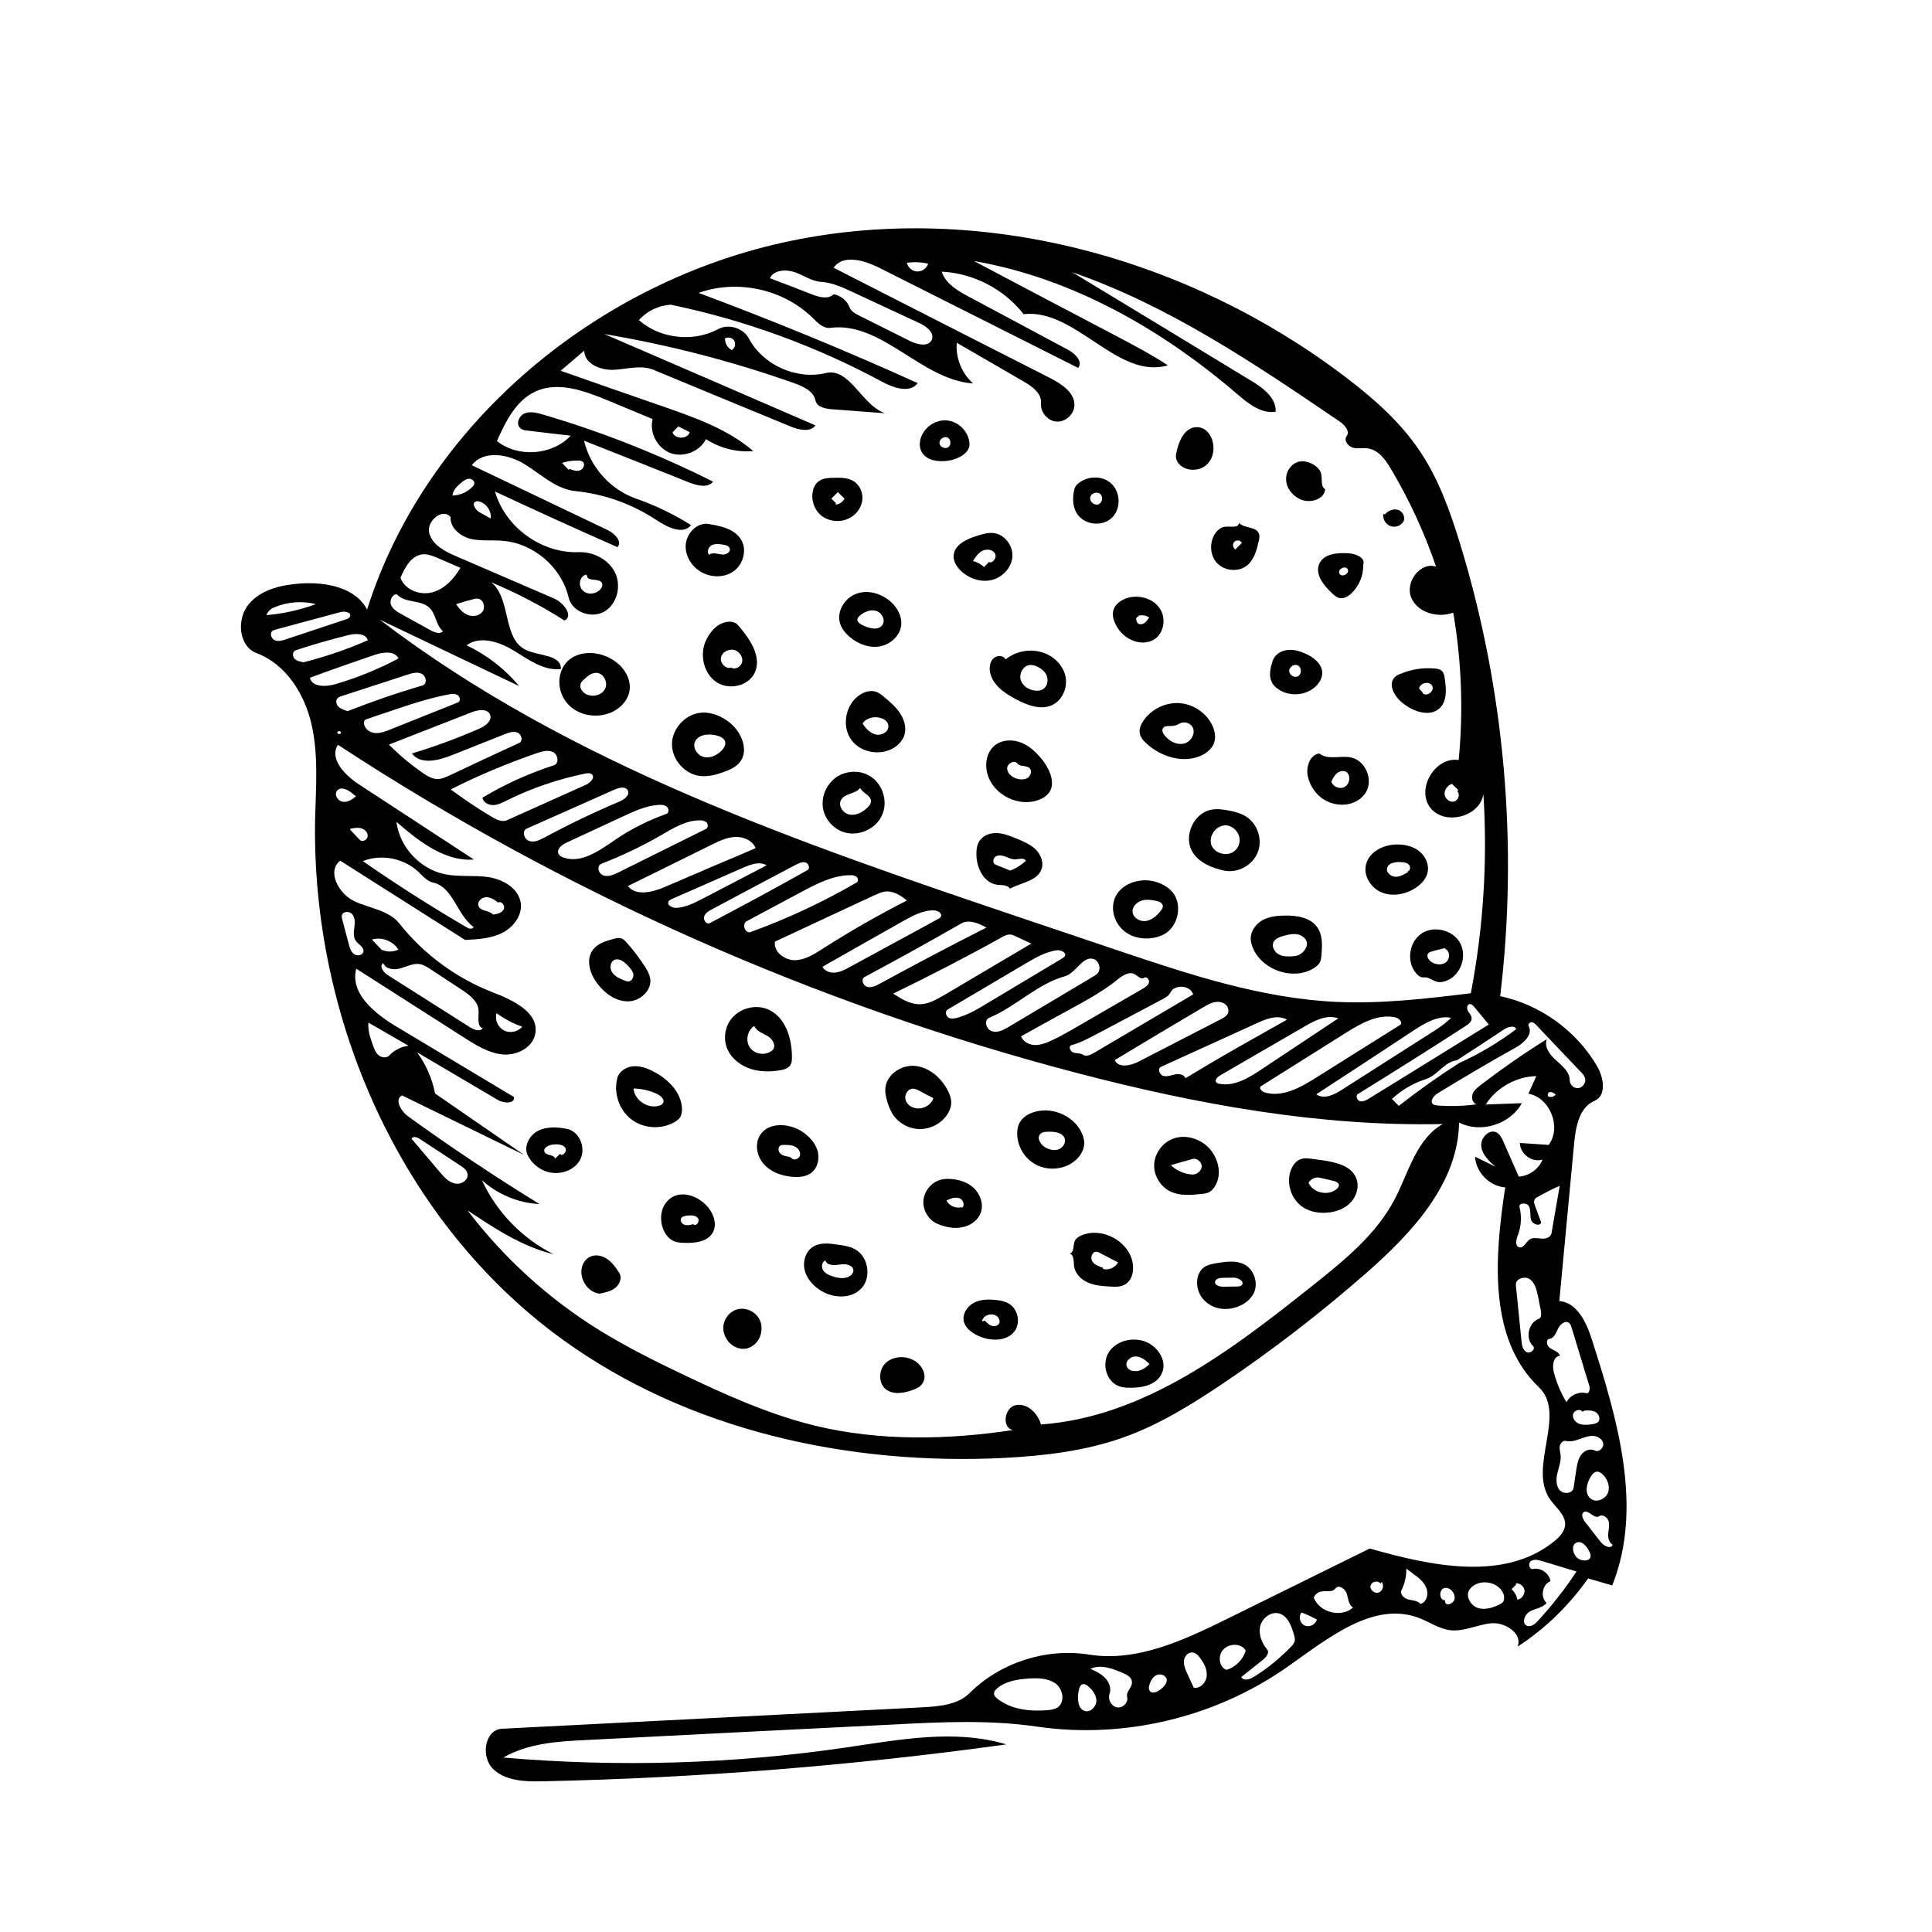 <?xml version="1.0" encoding="utf-8"?>
<!-- Generator: Adobe Illustrator 26.2.1, SVG Export Plug-In . SVG Version: 6.00 Build 0)  -->
<svg version="1.1" id="Capa_1" xmlns="http://www.w3.org/2000/svg" xmlns:xlink="http://www.w3.org/1999/xlink" x="0px" y="0px"
	 viewBox="0 0 100 100" style="enable-background:new 0 0 100 100;" xml:space="preserve">
<style type="text/css">
	.st0{fill:#272525;}
	.st1{clip-path:url(#SVGID_00000164481153548040173520000007618102762328942488_);}
	.st2{clip-path:url(#SVGID_00000180366646027201890260000004164428057027104391_);}
	.st3{clip-path:url(#SVGID_00000083067485041164291090000007118695339214190988_);}
	.st4{clip-path:url(#SVGID_00000053534594309184493930000007393474793135568037_);}
	.st5{clip-path:url(#SVGID_00000142861171648885370770000008168915317487121306_);}
	.st6{clip-path:url(#SVGID_00000183224117086244498560000018195423986998705061_);}
	.st7{clip-path:url(#SVGID_00000173876292708189053090000001847313661469193398_);}
	.st8{clip-path:url(#SVGID_00000066506500282533918520000011885114257824560552_);}
	.st9{clip-path:url(#SVGID_00000131327887716786007500000013417356678176160424_);}
	.st10{clip-path:url(#SVGID_00000171714898936209074280000009452818081274157462_);}
	.st11{clip-path:url(#SVGID_00000158017036513634947890000016101831479368817082_);}
	.st12{clip-path:url(#SVGID_00000049212741276180791300000015662590454482719923_);}
	.st13{clip-path:url(#SVGID_00000181790591545517812020000016157314983660714129_);}
	.st14{clip-path:url(#SVGID_00000108988293786226352410000008162821787189453222_);}
	.st15{clip-path:url(#SVGID_00000040533459195548295360000015128703726983636636_);}
	.st16{clip-path:url(#SVGID_00000058549654859850659980000012265807542942748294_);}
	.st17{clip-path:url(#SVGID_00000176014520486516484020000002558392905723067787_);}
	.st18{clip-path:url(#SVGID_00000176758165551539568610000003956702002446876821_);}
	.st19{clip-path:url(#SVGID_00000064339958874997361660000001534214227596971917_);}
	.st20{clip-path:url(#SVGID_00000030472605990723876250000005911444882503575940_);}
	.st21{clip-path:url(#SVGID_00000063635344843640198340000003082139717958529211_);}
	.st22{clip-path:url(#SVGID_00000048477470343160938080000008668913362615488186_);}
	.st23{clip-path:url(#SVGID_00000137848440882961466520000001901667040367341204_);}
	.st24{clip-path:url(#SVGID_00000021805769681138471440000014829816167644666013_);}
	.st25{clip-path:url(#SVGID_00000000945123329860166580000015263093957200972162_);}
	.st26{clip-path:url(#SVGID_00000179639583496478484300000005273917834362360254_);}
	.st27{clip-path:url(#SVGID_00000141444484679410575680000018207815416516404921_);}
	.st28{clip-path:url(#SVGID_00000159464234541104292030000010744507380695264647_);}
	.st29{clip-path:url(#SVGID_00000048487648864729170990000002587288905716349840_);}
	.st30{clip-path:url(#SVGID_00000145761949420337775440000014517975488327847552_);}
	.st31{clip-path:url(#SVGID_00000164474082315376745550000016274340872859859095_);}
	.st32{clip-path:url(#SVGID_00000064317677229541616120000010629326822900035462_);}
	.st33{clip-path:url(#SVGID_00000143607810451960434850000005310452834515105209_);}
	.st34{clip-path:url(#SVGID_00000010288834975362695630000012940209949584763784_);}
	.st35{clip-path:url(#SVGID_00000139278416432583107220000013536037149799831703_);}
	.st36{fill-rule:evenodd;clip-rule:evenodd;fill:#272525;}
	.st37{clip-path:url(#SVGID_00000079464825538810663150000003477562080963157682_);}
	.st38{clip-path:url(#SVGID_00000065052489927177049560000001574157602608937909_);}
	.st39{clip-path:url(#SVGID_00000140721982347043945140000000764714082708770465_);}
	.st40{clip-path:url(#SVGID_00000055693699426729381220000005549242717022640573_);}
	.st41{clip-path:url(#SVGID_00000182494041078632894620000013159688620080754064_);}
	.st42{clip-path:url(#SVGID_00000127742741100749378140000017071740935739117743_);}
	.st43{clip-path:url(#SVGID_00000052800604023286332090000010334498577141765280_);}
	.st44{clip-path:url(#SVGID_00000074432459447667018930000014243362290771330995_);}
	.st45{clip-path:url(#SVGID_00000086652298633817986680000007629747048798236806_);}
	.st46{clip-path:url(#SVGID_00000111874324056378974850000012378249210719058058_);}
	.st47{clip-path:url(#SVGID_00000034088100508147010610000000212004590511705731_);}
	.st48{clip-path:url(#SVGID_00000006668743779663648980000015039732828088816801_);}
	.st49{clip-path:url(#SVGID_00000104672580258532984550000003422146342094592649_);}
	.st50{clip-path:url(#SVGID_00000099657172409991901440000000416363037984878467_);}
	.st51{clip-path:url(#SVGID_00000174566924964643184050000013592337597720538250_);}
	.st52{clip-path:url(#SVGID_00000123404622204005109750000001953992182835850143_);}
	.st53{clip-path:url(#SVGID_00000055683567753181985640000008118140705874552230_);}
	.st54{clip-path:url(#SVGID_00000042705180734738132810000002851344163129874327_);}
	.st55{clip-path:url(#SVGID_00000118368893592040843350000003272540356602147470_);}
	.st56{clip-path:url(#SVGID_00000007407796078672150850000005650537850342874279_);}
	.st57{clip-path:url(#SVGID_00000099649050971942164440000000018939534341032123_);}
	.st58{clip-path:url(#SVGID_00000031172902546152682720000015483294917706746294_);}
	.st59{clip-path:url(#SVGID_00000119831229645691767470000001322858393749551519_);}
	.st60{clip-path:url(#SVGID_00000045600827966941302510000016641384665757845939_);}
	.st61{clip-path:url(#SVGID_00000156569564408780706230000013631127906960040864_);}
	.st62{clip-path:url(#SVGID_00000000199999340640874860000006949695684052209597_);}
	.st63{clip-path:url(#SVGID_00000050646776729541814950000000944562191680500616_);}
	.st64{clip-path:url(#SVGID_00000172419743090683599680000010417750353031552640_);}
	.st65{clip-path:url(#SVGID_00000026861776845815933620000016633191840689804418_);}
	.st66{clip-path:url(#SVGID_00000103224092812721352200000016032072358970728096_);}
	.st67{clip-path:url(#SVGID_00000098181111498004629350000009563823522132914850_);}
	.st68{clip-path:url(#SVGID_00000039824737587113981710000010807746320746841484_);}
	.st69{clip-path:url(#SVGID_00000173160827081131940360000001511587768135854478_);}
	.st70{clip-path:url(#SVGID_00000113353767491794715200000009169408303998598556_);}
	.st71{clip-path:url(#SVGID_00000034089414414965624900000006934385059912732823_);}
	.st72{clip-path:url(#SVGID_00000136398301938310495200000009998384610319021186_);}
	.st73{clip-path:url(#SVGID_00000108284022453293904300000008252781028739965353_);}
	.st74{clip-path:url(#SVGID_00000098942669299704964660000002078927123943953065_);}
	.st75{clip-path:url(#SVGID_00000031173476711522347590000003180367448363693443_);}
	.st76{clip-path:url(#SVGID_00000142140233250862713380000002179829565658480575_);}
	.st77{clip-path:url(#SVGID_00000165195714913629391450000001836480153539686322_);}
	.st78{clip-path:url(#SVGID_00000114774744930746266490000004987829848641969543_);}
	.st79{clip-path:url(#SVGID_00000099659794937010022740000010085722891240289208_);}
	.st80{clip-path:url(#SVGID_00000130637755075572367210000005050622131535021223_);}
	.st81{clip-path:url(#SVGID_00000107560296837222384290000013104561211307452862_);}
	.st82{clip-path:url(#SVGID_00000152240234540154719300000000047643013921711502_);}
	.st83{clip-path:url(#SVGID_00000115500948979647726610000014941218876255369889_);}
	.st84{clip-path:url(#SVGID_00000032618047597879278530000003743119037086255018_);}
	.st85{clip-path:url(#SVGID_00000176722852627271545080000002881606811827200659_);}
	.st86{clip-path:url(#SVGID_00000158737493284944399350000017794309621915904444_);}
	.st87{clip-path:url(#SVGID_00000088846279672056036580000015082272730211592076_);}
	.st88{clip-path:url(#SVGID_00000062910934862141185770000001913856059371986109_);}
	.st89{clip-path:url(#SVGID_00000082328323769182807840000013223169494581291699_);}
	.st90{clip-path:url(#SVGID_00000108298610653562156290000005078049328505217946_);}
	.st91{clip-path:url(#SVGID_00000103983056464642754190000006176769882560334769_);}
	.st92{clip-path:url(#SVGID_00000129188601953395632880000009410581306171928746_);}
	.st93{clip-path:url(#SVGID_00000153691612796904634220000009384453053352550296_);}
	.st94{clip-path:url(#SVGID_00000103962113128704886150000003690802521600742333_);}
	.st95{clip-path:url(#SVGID_00000018233675251082948650000000528867638142327209_);}
	.st96{clip-path:url(#SVGID_00000036222235216571798560000016795402555993378978_);}
	.st97{clip-path:url(#SVGID_00000120531488794533383570000001299726848069322931_);}
	.st98{clip-path:url(#SVGID_00000085944955675784719510000006460552295662653612_);}
	.st99{clip-path:url(#SVGID_00000020370844542936352180000005792246853628396672_);}
	.st100{clip-path:url(#SVGID_00000088092076467711861440000010235228983066108811_);}
	.st101{clip-path:url(#SVGID_00000142150064659707324010000012900888833869859475_);}
	.st102{clip-path:url(#SVGID_00000071546256909644630460000013992056165984833929_);}
	.st103{clip-path:url(#SVGID_00000100372042706979473460000010136732494679007670_);}
	.st104{clip-path:url(#SVGID_00000080194318792937663370000012268367796020529026_);}
	.st105{clip-path:url(#SVGID_00000173146514696469375320000016947370625433196728_);}
	.st106{clip-path:url(#SVGID_00000016773269272318960390000015493034683131479457_);}
	.st107{clip-path:url(#SVGID_00000147942892090862930160000002298289332117940139_);}
	.st108{clip-path:url(#SVGID_00000171697879806299949170000015091788929700693889_);}
	.st109{clip-path:url(#SVGID_00000031188223956516436810000006262578235382885510_);}
	.st110{clip-path:url(#SVGID_00000183958419278595910150000007910615666291465093_);}
	.st111{clip-path:url(#SVGID_00000031923731006309697810000005927940188397523641_);}
	.st112{clip-path:url(#SVGID_00000137851814124186999970000007688994012063667087_);}
	.st113{clip-path:url(#SVGID_00000106867910317490292570000011935248418064749472_);}
	.st114{clip-path:url(#SVGID_00000067215686502937436330000010687914142767868336_);}
	.st115{clip-path:url(#SVGID_00000150818130533399737520000013425931253280041401_);}
	.st116{clip-path:url(#SVGID_00000137123504605372131130000014234895477206625415_);}
	.st117{clip-path:url(#SVGID_00000174591584983324721790000009431360527540885422_);}
	.st118{clip-path:url(#SVGID_00000135650792729265561780000011107413089681408439_);}
	.st119{clip-path:url(#SVGID_00000124867689450750053420000013818634085705904302_);}
	.st120{clip-path:url(#SVGID_00000008136851808258496660000016810805034264420490_);}
	.st121{clip-path:url(#SVGID_00000056425714694848419920000016353837969352265910_);}
	.st122{clip-path:url(#SVGID_00000153672505594126199440000001758494643674481569_);}
	.st123{clip-path:url(#SVGID_00000129178136550176613810000004665881711370459298_);}
	.st124{clip-path:url(#SVGID_00000072973827739189607360000008852660030302207918_);}
	.st125{clip-path:url(#SVGID_00000100367787124678367570000017678274799832124091_);}
	.st126{clip-path:url(#SVGID_00000116913645971929530520000007984493724436980922_);}
	.st127{clip-path:url(#SVGID_00000037665995522787976330000006110940143492176567_);}
	.st128{clip-path:url(#SVGID_00000090288818194152311560000013229111144974670780_);}
	.st129{clip-path:url(#SVGID_00000032630722582695895580000003954690113082768772_);}
	.st130{clip-path:url(#SVGID_00000157303279872925885600000003329005307072998277_);}
	.st131{clip-path:url(#SVGID_00000106850914765807286450000002173806671892550569_);}
	.st132{fill:#272525;stroke:#000000;stroke-width:1.798;stroke-miterlimit:10;}
	.st133{fill:#272525;stroke:#000000;stroke-width:7.194;}
	.st134{clip-path:url(#SVGID_00000158744806338094714610000015290310711307880114_);}
	.st135{clip-path:url(#SVGID_00000183208882375016951040000006346903904359662239_);}
	.st136{clip-path:url(#SVGID_00000101815916900362659680000000261284106381869697_);}
	.st137{clip-path:url(#SVGID_00000022523400838319770610000003575488173513894053_);}
	.st138{clip-path:url(#SVGID_00000039819501589645201340000016635278030669850274_);}
	.st139{clip-path:url(#SVGID_00000146475549078927257210000004069509535961919905_);}
	.st140{clip-path:url(#SVGID_00000014620576850466427270000017870213411487993002_);}
	.st141{clip-path:url(#SVGID_00000053510041054676143850000012581340533244491681_);}
	.st142{clip-path:url(#SVGID_00000038414673154397447590000011985684800713501881_);}
	.st143{clip-path:url(#SVGID_00000158747322117228960700000009407259615156412295_);}
	.st144{clip-path:url(#SVGID_00000145033352703191678720000010425081895485599364_);}
	.st145{clip-path:url(#SVGID_00000175322511047210240850000003804368030475091866_);}
	.st146{clip-path:url(#SVGID_00000148651523972281754640000013691270803894685105_);}
	.st147{clip-path:url(#SVGID_00000144327402176874157900000001799969602943436982_);}
	.st148{clip-path:url(#SVGID_00000014629374257509986420000013084883755616787380_);}
	.st149{clip-path:url(#SVGID_00000109731281589209191880000011045835802536901284_);}
	.st150{clip-path:url(#SVGID_00000098199084079963050420000006451383778254910371_);}
	.st151{clip-path:url(#SVGID_00000024709031518966666660000012722686683436755346_);}
	.st152{clip-path:url(#SVGID_00000041266851478204319420000016599083817414467767_);}
	.st153{clip-path:url(#SVGID_00000147199197199226764180000004363191906536246680_);}
	.st154{clip-path:url(#SVGID_00000026860087059487847000000002273826771928790700_);}
	.st155{clip-path:url(#SVGID_00000022520320545984819830000013337156569417916858_);}
	.st156{clip-path:url(#SVGID_00000122688837171847204370000003275276389358757310_);}
	.st157{clip-path:url(#SVGID_00000058559143298552483090000008846580968496212625_);}
	.st158{clip-path:url(#SVGID_00000010998095555221815330000012431568181534324127_);}
	.st159{clip-path:url(#SVGID_00000181072620814746053320000009393430500841927571_);}
	.st160{clip-path:url(#SVGID_00000015350766507894157420000017605681565109275049_);}
	.st161{clip-path:url(#SVGID_00000016072305624445595120000016029113726726610568_);}
	.st162{clip-path:url(#SVGID_00000032626972803899691250000005246440742432486549_);}
	.st163{clip-path:url(#SVGID_00000121967991413476667790000006231187107963827845_);}
	.st164{clip-path:url(#SVGID_00000113334807539564752610000011934996805581025157_);}
	.st165{clip-path:url(#SVGID_00000055699857215644693430000015161480278661217957_);}
	.st166{clip-path:url(#SVGID_00000037671876726151890950000012289931094747405445_);}
	.st167{clip-path:url(#SVGID_00000151503076299405724010000010664152396598086078_);}
	.st168{clip-path:url(#SVGID_00000040545673993737824900000008341299768167416753_);}
	.st169{clip-path:url(#SVGID_00000167386580914334787630000011137909955048208030_);}
	.st170{clip-path:url(#SVGID_00000042709206604005998360000011317561018180455338_);}
	.st171{clip-path:url(#SVGID_00000127031463058115362040000005713719952703218356_);}
	.st172{clip-path:url(#SVGID_00000132809799577023556170000017234388932128402583_);}
	.st173{clip-path:url(#SVGID_00000065058038299548659310000006312970666116443050_);}
	.st174{clip-path:url(#SVGID_00000113321017332211547390000001260407082336748213_);}
	.st175{clip-path:url(#SVGID_00000079462152554580735050000013909148483295208599_);}
	.st176{clip-path:url(#SVGID_00000167390858672401664870000006642688744937435791_);}
	.st177{clip-path:url(#SVGID_00000147180298719706240830000009346701294842812588_);}
	.st178{clip-path:url(#SVGID_00000076595126216426093350000000779985818463905198_);}
	.st179{clip-path:url(#SVGID_00000063601420044698176040000015184685102511397540_);}
	.st180{clip-path:url(#SVGID_00000082365904974015223360000014589655056778993565_);}
	.st181{clip-path:url(#SVGID_00000154407181263728906600000011871454912701502376_);}
	.st182{clip-path:url(#SVGID_00000174578336136497398720000004697272004280254374_);}
	.st183{clip-path:url(#SVGID_00000095332186204241541750000000528775884481272499_);}
	.st184{clip-path:url(#SVGID_00000072263589053999842210000011804146600758665131_);}
	.st185{clip-path:url(#SVGID_00000160166265579496342180000012475670369439508113_);}
	.st186{clip-path:url(#SVGID_00000049198903240536245230000000642911504262272943_);}
	.st187{clip-path:url(#SVGID_00000121970448243925591010000016605311238803283629_);}
	.st188{clip-path:url(#SVGID_00000094597767099524995440000009372677190850592389_);}
	.st189{clip-path:url(#SVGID_00000010287699865282806270000004365084597999452800_);}
	.st190{clip-path:url(#SVGID_00000052079835175956826360000010489963246034831037_);}
	.st191{clip-path:url(#SVGID_00000078749649737223813840000010102710330777973128_);}
	.st192{clip-path:url(#SVGID_00000122001923425931247880000005011932895776677783_);}
	.st193{clip-path:url(#SVGID_00000165227188463729433900000009243479328688483737_);}
	.st194{clip-path:url(#SVGID_00000109749771530902012850000012863582158008393634_);}
	.st195{clip-path:url(#SVGID_00000161619561636672546140000016116501624601714346_);}
	.st196{clip-path:url(#SVGID_00000005231502900215604160000014833797526109405625_);}
	.st197{clip-path:url(#SVGID_00000099649202518966941190000016923425707842057651_);}
	.st198{clip-path:url(#SVGID_00000101792774001995584020000016474620792583234176_);}
	.st199{clip-path:url(#SVGID_00000093148595922107113040000006825722408017021844_);}
	.st200{clip-path:url(#SVGID_00000086680382332260440860000002563591809277498286_);}
	.st201{clip-path:url(#SVGID_00000109719076355119105680000002865970528693968826_);}
	.st202{clip-path:url(#SVGID_00000135683495117601883560000016011917155565085339_);}
	.st203{clip-path:url(#SVGID_00000082358067924400321190000016966412599255842238_);}
	.st204{clip-path:url(#SVGID_00000036962236328515912110000012077983509733800367_);}
	.st205{clip-path:url(#SVGID_00000106114465977544810290000003751482415866980254_);}
	.st206{clip-path:url(#SVGID_00000018221598785061398370000000326183560015483026_);}
	.st207{clip-path:url(#SVGID_00000155840597351681952100000003749708377902356667_);}
	.st208{clip-path:url(#SVGID_00000129174460432036989570000009827302848293765265_);}
</style>
<g>
	<path d="M82.4,69.35c-0.28-0.89-0.76-1.93-1.69-2.01c0.26-2.73,0.51-5.46,0.77-8.19c0.08-0.84,0.27-1.84,1.05-2.17
		c0.64-0.27,0.48-1.22,0.12-1.82c-1.07-1.82-2.93-3.16-5-3.6c0.94-7.84,0.23-15.88-2.08-23.43c-0.52-1.69-1.12-3.38-2.12-4.84
		c-1.01-1.49-2.39-2.7-3.83-3.79c-8.09-6.15-18.76-9.09-28.7-7.03c-9.95,2.06-18.85,9.4-21.92,19.08c-0.6-1.15-2.13-1.43-3.43-1.35
		c-1,0.07-2.07,0.31-2.7,1.08c-0.64,0.77-0.52,2.18,0.42,2.53c1.52,0.57,2.49,2.13,2.84,3.71c0.36,1.59,0.22,3.23,0.18,4.86
		C16.11,52.7,20.73,63.25,29.1,69.32c6.52,4.73,14.86,6.55,22.91,6.14c2.08-0.11,4.18-0.36,6.14-1.06c1.83-0.65,3.51-1.69,5.12-2.77
		c2.61-1.76,5.1-3.68,7.46-5.75c2.36-2.07,4.75-4.64,4.79-7.78c1.11,0.58,2.65,0.1,3.25-1c-0.62,0.02-1.25,0.05-1.87,0.07
		c0.56-0.88,1.58-1.45,2.62-1.47c-0.14,0.3-0.27,0.61-0.41,0.91c1.12,0.2,1.73,1.74,1.05,2.65c-0.5-0.03-0.99-0.07-1.49-0.1
		c0,0.57,0.64,1.03,1.17,0.86c-0.2,0.5-0.7,0.85-1.23,0.88c-0.27-0.61-0.53-1.21-0.8-1.82c-0.08-0.18-0.17-0.37-0.34-0.46
		c-0.38-0.21-0.85,0.27-0.8,0.71c0.05,0.44,0.4,0.77,0.73,1.06c-0.35-0.17-0.7-0.35-1.05-0.52c0.04,0.81,0.75,1.53,1.56,1.59
		c-0.55,3.6-0.89,7.83,1.74,10.34c1.46,1.39-0.57,4.13,0.57,5.79c0.3,0.44,0.83,0.82,0.79,1.35c-0.03,0.33-0.28,0.6-0.53,0.81
		c-2.57,2.12-6.37,1.32-9.58,0.4c-2.46,1.21-4.92,2.43-7.38,3.64c-2.25,1.11-4.68,2.25-7.16,1.85c-2.21-0.35-4.58,0.41-6.17,1.99
		c-0.61,0.61-1.56,0.69-2.43,0.74c-7.26,0.37-14.52,0.74-21.78,1.11c-0.9,0.05-1.11,1.46-0.45,2.09c0.65,0.62,1.66,0.65,2.56,0.63
		c8.03-0.17,16.05-0.81,24-1.91c-2.66-0.8-5.5-0.25-8.24,0.15c-5.89,0.87-11.88,1.04-17.8,0.53c1.3-0.75,2.86-0.84,4.35-0.91
		c5.28-0.27,10.56-0.54,15.85-0.8c2.48-0.13,4.97-0.25,7.43,0.11c4.47,0.65,9.17-0.46,12.88-3.04c2.11-1.47,4.5-3.5,6.9-2.58
		c0.54,0.21,1.03,0.56,1.61,0.63c0.72,0.08,1.41-0.3,2.13-0.36c0.72-0.06,1.62,0.54,1.35,1.21c1.43-0.93,2.67-2.14,3.65-3.53
		c0.42,0.12,0.83,0.24,1.25,0.36C85.06,78.03,83.73,73.49,82.4,69.35z M54.75,88.37c-0.16,0.11-0.35,0.13-0.54,0.15
		c-0.9,0.07-1.87-0.03-2.58-0.59c-0.08-0.07-0.17-0.15-0.18-0.25c-0.01-0.12,0.08-0.22,0.17-0.3c0.45-0.37,1.05-0.46,1.63-0.5
		c0.48-0.03,1-0.02,1.39,0.26C55.02,87.42,55.14,88.09,54.75,88.37z M56.19,88.57c-0.41-0.08-0.44-0.65-0.36-1.05
		c0.03-0.15,0.09-0.34,0.24-0.35c0.09-0.01,0.17,0.05,0.24,0.1c0.23,0.19,0.43,0.45,0.44,0.75C56.75,88.31,56.48,88.62,56.19,88.57z
		 M58.34,87.83c0.08,0.29-0.23,0.6-0.53,0.54s-0.48-0.42-0.38-0.7c0.1-0.28-0.02-0.6-0.23-0.82c-0.21-0.22-0.48-0.35-0.76-0.47
		c0.52-0.25,1.14-0.02,1.67,0.21c0.22,0.09,0.47,0.23,0.48,0.47C58.61,87.34,58.27,87.56,58.34,87.83z M60.11,87.41
		c-0.18,0.16-0.49,0.3-0.61,0.09c-0.05-0.08-0.04-0.19-0.01-0.28c0.06-0.21,0.17-0.43,0.38-0.52c0.2-0.09,0.49,0.02,0.52,0.23
		C60.41,87.13,60.25,87.29,60.11,87.41z M62.46,86.75c-0.03,0.34-0.33,0.66-0.67,0.61c-0.11-0.25-0.23-0.49-0.34-0.74
		c-0.09-0.2-0.19-0.42-0.17-0.65c0.02-0.23,0.2-0.45,0.43-0.44c0.17,0.01,0.31,0.15,0.41,0.29C62.32,86.09,62.49,86.41,62.46,86.75z
		 M63.48,86.43c-0.35-0.12-0.44-0.63-0.24-0.95c0.26-0.42,0.98-0.48,1.24-0.05C64.34,85.9,63.95,86.3,63.48,86.43z M67.02,84.91
		c-0.02,0.14-0.13,0.26-0.23,0.36c-0.57,0.58-1.2,1.1-1.9,1.53c-0.21,0.13-0.54,0.22-0.64,0c0.38-0.3,0.76-0.6,1.13-0.9
		c0.16-0.13,0.34-0.36,0.21-0.52c-0.28-0.33-0.46-0.78-0.36-1.21c0.1-0.42,0.55-0.77,0.97-0.66c0.45,0.12,0.64,0.64,0.77,1.08
		C67,84.7,67.03,84.8,67.02,84.91z M67.54,84.14c-0.24-0.1-0.34-0.43-0.2-0.65l0.05-0.02c0.26,0.1,0.52,0.22,0.77,0.36
		C68.09,84.09,67.78,84.24,67.54,84.14z M68,82.69c0.06-0.15,0.2-0.27,0.36-0.31c0.26-0.06,0.6,0.06,0.76-0.16
		c0.16-0.22,0.51,0.01,0.59,0.27c0.08,0.26,0.09,0.57,0.32,0.72C69.41,83.75,68.29,83.46,68,82.69z M71.36,82.43
		c-0.21,0.07-0.47-0.14-0.42-0.35c0.04-0.22,0.38-0.3,0.51-0.12l0.07-0.08C71.65,82.06,71.57,82.36,71.36,82.43z M73.53,83.02
		c-0.15-0.17-0.41-0.18-0.63-0.23c-0.22-0.06-0.46-0.27-0.36-0.48c0.17-0.34,0.26-0.73,0.25-1.12c0.12,0.09,0.24,0.18,0.36,0.27
		c0.27,0.2,0.55,0.41,0.67,0.72C73.96,82.49,73.85,82.92,73.53,83.02z M75.29,82.75c-0.03,0.24-0.42,0.41-0.49,0.18l-0.01-0.1
		c-0.3,0-0.33-0.54-0.04-0.63C75.04,82.12,75.33,82.45,75.29,82.75z M83.23,77.26c-0.13,0.33-0.58,0.53-0.87,0.33
		c-0.37-0.25-0.25-0.84,0.01-1.21c0.06-0.09,0.14-0.17,0.24-0.2c0.12-0.03,0.24,0.04,0.33,0.12C83.2,76.54,83.35,76.93,83.23,77.26z
		 M82.59,73.09c0.17,0.1,0.26,0.35,0.14,0.5c-0.08,0.09-0.22,0.11-0.34,0.13c-0.21,0.03-0.44,0.05-0.64-0.02
		c-0.2-0.07-0.37-0.28-0.33-0.49c0.04-0.21,0.37-0.32,0.49-0.14l0.11-0.06C82.21,73,82.42,72.99,82.59,73.09z M77.85,53.28
		c0.2-0.13,0.54-0.23,0.63-0.01c-0.92,0.69-1.91,1.28-2.95,1.75c-1.08,0.69-2.12,1.43-3.13,2.22c-0.12-0.12-0.23-0.24-0.35-0.36
		c0.49-0.46,1.09-0.81,1.74-1.02c0.61-0.19,0.98-0.91,1.62-0.98C76.23,54.35,77.04,53.82,77.85,53.28z M70.86,56.86
		c-0.14,0.09-0.3,0.17-0.46,0.14c-0.16-0.04-0.25-0.28-0.12-0.37c1.87-1.16,3.74-2.33,5.59-3.53c0.14-0.09,0.31-0.22,0.3-0.39
		c0-0.15-0.12-0.26-0.19-0.38c-0.07-0.13-0.06-0.34,0.09-0.36c0.09-0.01,0.17,0.07,0.23,0.14c0.25,0.31,0.51,0.61,0.76,0.92
		C75,54.31,72.93,55.58,70.86,56.86z M17.52,36.58c-0.12-0.12-0.17-0.35-0.03-0.46c0.05-0.04,0.1-0.06,0.16-0.08
		c1.15-0.37,2.29-0.75,3.44-1.12c0.24-0.08,0.52-0.16,0.75-0.04c0.23,0.12,0.28,0.53,0.03,0.6c-1.31,0.38-2.61,0.83-3.88,1.33
		C17.82,36.75,17.65,36.7,17.52,36.58z M17.65,37.92c-0.01,0.09-0.19,0.1-0.19,0C17.46,37.82,17.64,37.82,17.65,37.92z M18.88,37.28
		c0.03-0.03,0.07-0.05,0.11-0.06c0.37-0.13,0.75-0.26,1.12-0.38c1.03-0.35,2.06-0.7,3.13-0.9c0.15-0.03,0.32-0.05,0.45,0.04
		c0.13,0.08,0.16,0.32,0.01,0.38c-1.17,0.47-2.34,0.93-3.5,1.4c-0.26,0.1-0.53,0.21-0.81,0.18s-0.55-0.25-0.55-0.53
		C18.84,37.36,18.85,37.31,18.88,37.28z M24.43,36.86c0.33-0.13,0.82-0.19,0.94,0.14c0.11,0.31-0.25,0.58-0.55,0.71
		c-1.14,0.5-2.31,0.93-3.5,1.29c0.44,0.59,1.36,0.37,2.04,0.1c0.92-0.37,1.85-0.73,2.77-1.1c0.21-0.08,0.45-0.17,0.66-0.08
		c0.21,0.09,0.29,0.43,0.09,0.53c-1.21,0.56-2.42,1.12-3.62,1.69c-0.2,0.09-0.41,0.19-0.63,0.18c-0.27,0-0.52-0.16-0.74-0.31
		c-0.63-0.43-1.22-0.93-1.76-1.47C21.56,37.98,22.99,37.42,24.43,36.86z M27.79,38.98c0.27-0.09,0.58-0.18,0.84-0.05
		c0.26,0.13,0.32,0.59,0.04,0.68c-1.29,0.42-2.54,0.98-3.7,1.68c0.04,0.24,0.31,0.38,0.55,0.38c0.24,0,0.47-0.12,0.69-0.23
		c1.29-0.64,2.66-1.11,4.08-1.4c0.12-0.02,0.26-0.04,0.35,0.04c0.17,0.17-0.09,0.44-0.31,0.54c-1.36,0.61-2.72,1.22-4.08,1.83
		c-0.26,0.12-0.57-0.03-0.81-0.18c-0.73-0.43-1.43-0.91-2.11-1.41C24.77,40.13,26.26,39.51,27.79,38.98z M27.26,42.89
		c1.52-0.68,3.05-1.35,4.57-2.03c0.23-0.1,0.56-0.17,0.67,0.06c0.11,0.24-0.18,0.45-0.42,0.56c-1.32,0.56-2.62,1.18-3.88,1.86
		c-0.25,0.13-0.53,0.28-0.8,0.19C27.12,43.45,27,43,27.26,42.89z M29.31,43.62c0.98-0.45,1.95-0.91,2.93-1.36
		c0.6-0.28,1.21-0.56,1.86-0.6c0.15-0.01,0.31,0,0.42,0.1c0.11,0.1,0.11,0.32-0.03,0.37c-0.94,0.33-1.83,0.78-2.65,1.34
		c-0.82,0.56-1.77,1.25-2.69,0.91c-0.09-0.03-0.18-0.08-0.23-0.16C28.78,43.97,29.07,43.73,29.31,43.62z M31.12,44.71
		c1.06-0.41,2.09-0.9,3.08-1.47c0.62-0.36,1.26-0.76,1.98-0.78c0.13,0,0.28,0.01,0.38,0.1c0.1,0.09,0.1,0.28-0.01,0.34
		c-1.52,0.75-3.03,1.51-4.55,2.26c-0.24,0.12-0.52,0.24-0.77,0.15C30.97,45.23,30.87,44.81,31.12,44.71z M36.84,43.72
		c0.39-0.19,0.78-0.38,1.21-0.4c0.43-0.02,0.9,0.18,1.06,0.58c-0.67,0.29-1.35,0.58-2.02,0.86c-0.24,0.1-0.48,0.2-0.72,0.31
		c-0.65,0.28-1.31,0.56-1.96,0.84c-0.63,0.27-1.49,0.49-1.91-0.05C33.94,45.15,35.39,44.44,36.84,43.72z M34.61,46.65
		c0.04-0.06,0.11-0.09,0.17-0.12c1.23-0.54,2.46-1.08,3.69-1.62c0.39-0.17,0.85-0.34,1.21-0.12c-1.1,0.57-2.2,1.15-3.3,1.72
		c-0.43,0.22-0.87,0.45-1.35,0.48C34.8,47.01,34.49,46.84,34.61,46.65z M36.45,47.43c0.06-0.18,0.24-0.28,0.41-0.37
		c1.44-0.77,2.89-1.54,4.33-2.3c0.16-0.08,0.33-0.17,0.5-0.12c0.17,0.05,0.26,0.31,0.1,0.4c-1.67,0.94-3.36,1.85-5.07,2.75
		C36.55,47.85,36.39,47.61,36.45,47.43z M38.65,47.68c0.95-0.51,1.91-1.02,2.86-1.53c0.79-0.42,1.62-0.85,2.51-0.85
		c0.11,0,0.23,0.01,0.32,0.09c0.08,0.07,0.1,0.23,0,0.29c-1.77,1.02-3.62,1.89-5.54,2.58C38.53,48.26,38.41,47.81,38.65,47.68z
		 M40.11,48.74c1.73-0.81,3.46-1.62,5.19-2.42c0.16-0.07,0.32-0.15,0.5-0.17c0.42-0.06,0.82,0.19,1.14,0.46
		c-1.49,0.76-2.94,1.59-4.35,2.49c-0.45,0.29-0.92,0.59-1.45,0.6C40.6,49.7,40.03,49.26,40.11,48.74z M46.72,47.69
		c0.5-0.28,1.03-0.58,1.61-0.57c0.2,0,0.46,0.16,0.37,0.33c-0.03,0.06-0.09,0.09-0.15,0.12c-1.53,0.83-3.05,1.66-4.58,2.49
		c-0.23,0.13-0.47,0.25-0.73,0.28c-0.26,0.03-0.55-0.07-0.67-0.3C43.95,49.26,45.33,48.47,46.72,47.69z M44.75,50.57
		c1.68-0.9,3.35-1.82,5-2.77c0.4-0.23,0.9-0.01,1.31,0.21c-1.86,0.94-3.7,1.91-5.53,2.91c-0.2,0.11-0.43,0.22-0.64,0.16
		C44.66,51.02,44.55,50.67,44.75,50.57z M51.84,48.52c0.14-0.08,0.29-0.16,0.45-0.15c0.11,0.01,0.2,0.05,0.3,0.1
		c0.26,0.12,0.52,0.25,0.79,0.37c-1.5,0.89-3,1.77-4.5,2.66c-0.4,0.23-0.82,0.48-1.28,0.48c-0.5,0-0.95-0.28-1.37-0.55
		C48.12,50.51,49.99,49.55,51.84,48.52z M49.04,52.26c1.33-0.78,2.65-1.57,3.98-2.35c0.52-0.31,1.05-0.62,1.64-0.72
		c0.23-0.04,0.57,0.11,0.45,0.31c-0.03,0.04-0.07,0.07-0.12,0.1c-1.31,0.79-2.63,1.57-3.94,2.36c-0.48,0.29-0.96,0.57-1.5,0.72
		c-0.15,0.04-0.33,0.07-0.46-0.01C48.95,52.58,48.91,52.34,49.04,52.26z M51.2,52.68c1.38-0.57,2.48-1.75,3.92-2.15
		c0.58-0.16,0.92-1.08,1.49-0.89c0.28,0.1,0.4,0.51,0.2,0.74c-0.06,0.07-0.15,0.12-0.23,0.17c-1.45,0.86-2.9,1.73-4.35,2.59
		c-0.27,0.16-0.58,0.33-0.88,0.24C51.04,53.29,50.91,52.8,51.2,52.68z M55.33,52.27c0.86-0.47,1.73-0.94,2.49-1.55
		c0.27-0.22,0.62-0.46,0.92-0.29c0.16,0.09,0.33,0.29,0.47,0.18c0.12-0.09,0.3,0.09,0.26,0.24c-0.04,0.15-0.18,0.24-0.31,0.32
		c-1.15,0.66-2.29,1.33-3.44,1.99c-0.43,0.25-0.87,0.5-1.32,0.71c-0.27,0.12-0.56,0.23-0.85,0.22c-0.3-0.01-0.6-0.18-0.7-0.45
		C53.68,53.17,54.51,52.72,55.33,52.27z M55.45,54.1c0.48-0.13,0.92-0.37,1.36-0.6c1.12-0.59,2.24-1.19,3.36-1.78
		c0.15-0.08,0.32-0.17,0.4-0.33c0.22-0.46,1.03-0.41,1.19,0.08c-1.71,1.01-3.43,2.02-5.14,3.03c-0.18,0.1-0.4,0.21-0.57,0.09
		c-0.14-0.09-0.33-0.06-0.49-0.11C55.38,54.42,55.29,54.15,55.45,54.1z M62.29,52.13c0.21-0.12,0.42-0.25,0.66-0.27
		c0.24-0.03,0.51,0.07,0.6,0.29c0.04,0.1,0.05,0.22,0,0.31c-0.06,0.13-0.2,0.21-0.33,0.28c-1.42,0.73-2.84,1.46-4.27,2.2
		c-0.42,0.22-1.06,0.36-1.25-0.07C59.22,53.95,60.75,53.04,62.29,52.13z M60.09,55.22c1.67-0.76,3.34-1.52,5.01-2.28
		c0.48-0.22,1.06-0.43,1.51-0.16c-0.44,0.25-0.89,0.5-1.33,0.75c-1.32,0.74-2.63,1.49-3.92,2.28c-0.07-0.2-0.33-0.24-0.53-0.2
		s-0.41,0.13-0.61,0.08C60.01,55.63,59.9,55.31,60.09,55.22z M63.14,55.67c1.47-0.85,2.94-1.7,4.4-2.55
		c0.53-0.31,1.15-0.62,1.73-0.41c-1.33,0.88-2.66,1.77-3.99,2.65c-0.66,0.44-1.42,0.9-2.2,0.73c-0.04-0.01-0.08-0.02-0.11-0.05
		C62.84,55.93,63,55.75,63.14,55.67z M65.27,56.22c1.46-0.92,2.93-1.84,4.39-2.76c0.78-0.49,1.67-1,2.57-0.8
		c0.19,0.04,0.4,0.29,0.24,0.39c-1.45,0.91-2.9,1.82-4.35,2.73c-0.81,0.51-1.75,1.04-2.67,0.76C65.29,56.49,65.14,56.3,65.27,56.22z
		 M73.18,53.33c0.58-0.38,1.25-0.78,1.93-0.65c-0.33,0.33-0.73,0.59-1.13,0.84c-1.51,0.96-3.02,1.93-4.53,2.89
		c-0.4,0.26-0.93,0.51-1.32,0.23C69.82,55.54,71.5,54.44,73.18,53.33z M47.03,13.59c0.34-0.04,0.68-0.02,1.01,0.06
		c-0.07,0.24-0.32,0.41-0.57,0.4c-0.25-0.01-0.48-0.2-0.53-0.45L47.03,13.59z M41.14,14.09c0.46,0.16,0.88,0.47,1.37,0.5
		c0.58,0.04,1.12,0.29,1.65,0.54c1.15,0.53,2.29,1.07,3.44,1.6c0.36,0.17,0.78,0.49,0.63,0.85c-0.16,0.39-0.74,0.26-1.11,0.08
		c-0.88-0.44-1.76-0.88-2.64-1.32c-0.2-0.1-0.43-0.22-0.51-0.44c-0.13-0.34-0.46-0.61-0.82-0.67c-0.29,0.28-0.76,0.15-1.14,0
		c-0.72-0.28-1.44-0.56-2.16-0.83C40.05,13.97,40.68,13.93,41.14,14.09z M23.89,24.97c0.11-0.09,0.23-0.18,0.38-0.19
		c0.14-0.01,0.3,0.11,0.28,0.25c-0.01,0.07-0.05,0.12-0.1,0.17c-0.27,0.28-0.65,0.44-1.03,0.45C23.44,25.37,23.67,25.15,23.89,24.97
		z M24.62,25.96c0.06-0.03,0.13-0.02,0.19,0c0.37,0.1,0.64,0.5,0.59,0.88c-0.19-0.11-0.38-0.21-0.57-0.32
		C24.61,26.4,24.39,26.06,24.62,25.96z M21.89,28.69c0.26-0.02,0.52,0.09,0.76,0.19c0.39,0.17,0.78,0.34,1.18,0.51
		c-0.33,0.57-0.82,1.1-1.46,1.27c-0.64,0.17-1.43-0.13-1.64-0.76C20.96,29.36,21.3,28.74,21.89,28.69z M24.44,31.03
		c0.1-0.03,0.21-0.06,0.31-0.04c0.28,0.05,0.39,0.44,0.22,0.67c-0.16,0.23-0.5,0.27-0.76,0.17c-0.26-0.1-0.45-0.33-0.6-0.56
		C23.89,31.18,24.16,31.1,24.44,31.03z M20.54,30.76c0.41,0.47,1.25,0.27,1.69,0.7c0.34,0.33,0.33,0.91,0.7,1.21
		c-0.15,0.17-0.43,0.07-0.63-0.04c-0.51-0.28-1.01-0.56-1.52-0.84c-0.22-0.12-0.45-0.26-0.54-0.48
		C20.15,31.08,20.3,30.75,20.54,30.76z M26.87,35.51c-0.74-0.89-1.67-1.61-2.72-2.11c0.71-0.52,1.72-0.17,2.47,0.29
		c0.75,0.46,1.53,1.04,2.41,0.94c0.03-0.75-1.13-0.67-1.81-0.99c-1.22-0.58-0.75-2.64-1.79-3.5c1.31,0.55,2.58,1.21,3.79,1.98
		c0.48-0.24-0.05-0.93-0.54-1.14c-1.68-0.73-3.36-1.45-5.05-2.18c-0.59-0.25-1.24-0.58-1.41-1.2c-0.17-0.62,0.68-1.33,1.1-0.84
		c-0.03,0.55,0.49,0.99,1.03,1.13c0.54,0.13,1.1,0.05,1.65,0.1c1.61,0.12,3.06,1.36,3.43,2.93c0.17,0.75,1.17,1.12,1.84,0.74
		c0.67-0.38,0.9-1.32,0.57-2.01c-0.33-0.69-1.13-1.1-1.89-1.07c-1.92,0.07-3.8-1.29-4.33-3.14c2.1,0.98,4.22,1.95,6.34,2.88
		c0.27-0.3-0.16-0.72-0.52-0.89c-2.34-1.12-4.68-2.23-7.02-3.35c0.61-0.8,1.88-0.58,2.74-0.05c0.85,0.53,1.63,1.29,2.63,1.39
		c1.49,0.15,2.94,0.67,4.19,1.5c0.56,0.37,1.37,0.78,1.79,0.26c-0.89-0.56-1.84-1.02-2.84-1.37c-1.33-0.46-2.38-1.63-2.7-3
		c1.82,0.72,3.64,1.44,5.46,2.17c0.41,0.16,0.95,0.29,1.22-0.05c-2.83-1.42-5.79-2.59-8.83-3.48c-0.3-0.09-0.64-0.17-0.93-0.05
		c-0.29,0.12-0.46,0.55-0.22,0.76c0.11,0.1,0.26,0.12,0.4,0.13c0.74,0.09,1.48,0.18,2.21,0.26c-0.96,1.02-2.72,1.15-3.82,0.28
		c0.45-1.01,0.98-2.09,1.98-2.56c1.17-0.55,2.53-0.05,3.72,0.44c0.79,0.33,1.57,0.65,2.36,0.98c-0.18,0.7,0.24,1.5,0.92,1.76
		c0.68,0.25,1.52-0.08,1.84-0.72c0.72,0.47,1.59,0.69,2.45,0.62c-1.31-1.13-2.98-1.72-4.61-2.29c-1.79-0.62-3.58-1.24-5.36-1.87
		c0.41-0.35,0.82-0.7,1.22-1.04c0.01,0.69,0.86,1.03,1.55,0.99c0.68-0.04,1.4-0.26,2.03,0c2.36,0.98,4.73,1.96,7.09,2.93
		c0.43,0.18,1.02,0.32,1.3-0.05c-3.64-1.58-7.29-3.16-10.93-4.73c3.34,0.56,6.62,1.41,9.82,2.54c0.47,0.17,1.01,0.41,1.11,0.9
		c0.07,0.33,0.48,0.42,0.81,0.45c0.93,0.07,1.86,0.14,2.79,0.21c-1.22-0.42-1.82-2.38-3.07-2.08c-1.52,0.36-3.24-0.41-3.98-1.79
		c-0.29-0.55-1.06-0.78-1.6-0.48c-1.29,0.69-3,0.49-4.09-0.47c0.41-0.47,1.02-0.76,1.64-0.8c3.82,0.79,7.52,2.14,10.95,3.99
		c0.59,0.32,1.44,0.61,1.84,0.07c-3.73-1.69-7.51-3.24-11.34-4.67c2.01-0.72,4.41-0.19,5.92,1.31c0.25,0.25,0.54,0.54,0.89,0.5
		c2.67-0.35,4.71,2.69,7.4,2.88c-0.59-0.52-0.91-1.32-0.85-2.11c1.16,0.67,2.31,1.34,3.47,2.01c0.44,0.25,0.94,0.62,0.89,1.12
		c-0.04,0.45,0.33,0.91,0.79,0.95c0.45,0.04,0.9-0.34,0.94-0.8c0.05-0.68-0.65-1.14-1.25-1.45c-3.74-1.9-7.47-3.8-11.21-5.71
		c0.48-0.71,1.57-0.39,2.34-0.01c3.44,1.73,6.87,3.46,10.31,5.19c0.27-0.3-0.14-0.73-0.49-0.92c-1.71-0.92-3.42-1.83-5.14-2.75
		c-0.59-0.31-1.22-0.68-1.43-1.31c1.64,0.08,3.23,0.9,4.24,2.2c2.71-0.3,4.86,3.41,7.47,2.65c-0.82-0.54-1.69-1-2.56-1.46
		c-2.49-1.31-4.99-2.62-7.48-3.94c5.08,0.88,9.72,3.53,13.63,6.89c0.57,0.49,1.25,1.03,1.99,0.91c0.03-0.73-0.67-1.25-1.3-1.62
		c-3.08-1.87-6.15-3.74-9.23-5.6c5,1.73,9.45,4.74,13.83,7.72c0.27,0.18,0.56,0.51,0.37,0.77c-0.16,0.21,0.07,0.52,0.32,0.59
		c0.25,0.07,0.53,0,0.79,0.04c0.54,0.08,0.91,0.59,1.19,1.07c0.95,1.6,1.73,3.29,2.33,5.05c-0.81-0.27-1.61,0.8-1.29,1.59
		c0.32,0.79,1.38,1.09,2.18,0.79c0.43,2.52,0.53,5.09,0.28,7.63c-1.2-0.19-2.2,1.46-1.49,2.44c0.72,0.98,2.59,0.52,2.77-0.68
		c0.22,3.45,0,6.92-0.65,10.31c-2.29,0.28-4.59,0.55-6.9,0.45c-3.95-0.17-7.76-1.45-11.5-2.71c-1.54-0.52-3.08-1.04-4.63-1.56
		c-11.7-3.95-23.64-8.02-33.45-15.52C22.03,33.21,24.45,34.36,26.87,35.51z M30.34,29.74l0.05,0.07c0,0.31,0.63,0.09,0.77,0.37
		c0.05,0.11-0.01,0.24-0.09,0.33c-0.23,0.25-0.67,0.3-0.91,0.05C29.9,30.31,30.01,29.81,30.34,29.74z M29.09,23.96
		c0.28-0.09,0.56-0.13,0.85-0.12c0.07,0,0.15,0.01,0.21,0.05c0.16,0.11,0.06,0.38-0.12,0.45c-0.18,0.07-0.38,0-0.55-0.07l-0.04,0.05
		C29.32,24.2,29.2,24.08,29.09,23.96z M35.7,22.37c-0.11,0.37-0.76,0.38-0.89,0.01c0.11-0.11,0.22-0.23,0.33-0.34l-0.02,0.04
		C35.32,22.17,35.51,22.27,35.7,22.37z M37.51,17.53c0.15-0.11,0.39-0.06,0.49,0.1c0.1,0.16,0.04,0.39-0.12,0.49
		c-0.2-0.1-0.34-0.31-0.35-0.54L37.51,17.53z M75.25,41.49c-0.23,0.05-0.46-0.16-0.48-0.39c-0.01-0.23,0.16-0.45,0.38-0.53
		c0.11,0.11,0.22,0.22,0.33,0.32l-0.06,0.06C75.6,41.11,75.48,41.44,75.25,41.49z M14.19,31.44c0.67-0.29,1.44-0.35,2.16-0.17
		c-0.82,0.3-1.69,0.5-2.56,0.57C13.86,31.66,14,31.51,14.19,31.44z M14.23,33.14c-0.19-0.08-0.29-0.37-0.12-0.49
		c0.04-0.03,0.09-0.04,0.14-0.06c1.13-0.3,2.25-0.61,3.38-0.91c0.21-0.06,0.56,0.01,0.49,0.22c-0.03,0.09-0.13,0.13-0.22,0.16
		c-1.02,0.34-2.05,0.68-3.07,1.02C14.63,33.15,14.42,33.22,14.23,33.14z M15.24,34.09c-0.12-0.13-0.1-0.37,0.06-0.43
		c0.9-0.3,1.82-0.56,2.74-0.79c0.37-0.09,0.89-0.1,1,0.27c-1.07,0.47-2.19,0.85-3.33,1.14C15.54,34.25,15.36,34.21,15.24,34.09z
		 M16.04,35.08c1.11-0.41,2.22-0.8,3.34-1.18c0.44-0.15,1.04-0.23,1.25,0.18c-1.05,0.56-2.16,1.01-3.3,1.34
		C16.85,35.56,16.15,35.56,16.04,35.08z M18.05,48.86c-0.11-0.43-0.23-0.86-0.34-1.29c-0.02-0.06-0.03-0.12-0.02-0.17
		c0.03-0.24,0.41-0.26,0.55-0.07c0.15,0.19,0.13,0.45,0.1,0.68c-0.03,0.24-0.06,0.5,0.08,0.69c0.14,0.19,0.44,0.33,0.39,0.56
		c-0.04,0.19-0.33,0.24-0.49,0.12S18.1,49.06,18.05,48.86z M20.15,54.63c-0.14,0.15-0.41,0.12-0.56-0.02
		c-0.16-0.14-0.23-0.34-0.3-0.54c-0.13-0.37-0.26-0.75-0.22-1.14c0.69,0.4,1.38,0.8,2.08,1.2C20.77,54.17,20.41,54.35,20.15,54.63z
		 M23.56,61.26c-0.33-0.06-0.57-0.33-0.79-0.59c-0.49-0.58-0.98-1.15-1.47-1.73c0.08-0.15,0.3-0.08,0.44,0.02
		c0.7,0.46,1.39,0.91,2.09,1.37c0.15,0.1,0.31,0.21,0.36,0.39C24.29,61.05,23.89,61.33,23.56,61.26z M72.2,62.05
		c-0.96,1.85-2.64,3.2-4.27,4.5c-4.18,3.33-8.72,6.8-14.05,7.18c-0.16-0.58-0.71-1.12-1.31-1c-0.59,0.13-0.73,1.17-0.14,1.29
		c-3.4,0.51-6.92,0.58-10.26-0.23c-2.4-0.59-4.67-1.62-6.91-2.69c-1.42-0.68-2.84-1.39-4.19-2.22c-2.65-1.63-4.99-3.76-6.87-6.23
		c1.4,0.93,2.83,1.88,4.46,2.27c-1.63-0.81-2.96-2.19-3.72-3.84c0.81,0.74,1.89,1.19,2.98,1.24c-2.32-1.43-4.59-2.94-6.8-4.54
		c-0.37-0.27-0.72-0.89-0.31-1.08c2.11,1.03,4.21,2.05,6.32,3.08c-1.54-1.06-3.07-2.12-4.61-3.18c-0.15-0.77-0.47-1.5-0.93-2.13
		c1.4,0.82,2.79,1.65,4.19,2.47c0.31,0.18,0.89,0.19,0.82-0.16c-2.03-1.22-4.06-2.43-6.09-3.65c-1.12-0.67-2.41-1.72-2.07-2.99
		c1.87,1.2,3.75,2.39,5.62,3.59c0.61,0.39,1.26,0.79,1.99,0.85c0.73,0.05,1.54-0.37,1.66-1.09c0.18-1.1-1.17-1.73-2.21-2.13
		c-1.88-0.73-3.57-1.97-4.82-3.55c-0.55-0.7-1.55-0.79-2.35-1.17c-0.8-0.38-1.43-1.55-0.72-2.09c2.15,1.37,4.31,2.73,6.46,4.1
		c0.66-0.03,1.34-0.07,1.92-0.36c0.59-0.3,1.06-0.92,0.96-1.57c-0.12-0.75-0.91-1.2-1.66-1.32c-0.75-0.11-1.52,0-2.26-0.15
		c-1.29-0.26-2.35-1.41-2.51-2.71c1.16,1,2.49,2.06,4.01,1.95c-1.99-1.3-3.99-2.61-5.98-3.91c-0.71-0.47-1.52-1.31-1.06-2.03
		C29.23,46.24,42.22,52,55.79,55.55c6.17,1.61,12.51,2.77,18.89,2.63C73.32,58.94,72.92,60.66,72.2,62.05z M24.99,53.22
		c-0.15,0.2-0.47,0.08-0.68-0.06c-1.42-0.9-2.85-1.81-4.27-2.71c-0.21-0.14-0.43-0.48-0.2-0.59c0.13,0.31,0.56,0.36,0.89,0.26
		c0.33-0.09,0.65-0.27,0.98-0.22c0.21,0.03,0.4,0.15,0.58,0.27c0.55,0.36,1.1,0.72,1.64,1.08c0.39,0.26,0.81,0.58,0.84,1.04
		C24.79,52.65,24.67,53.13,24.99,53.22z M19.71,49.14l0.01-0.02c-0.16-0.16-0.31-0.32-0.47-0.49c0.5-0.15,1.09,0.07,1.37,0.52
		C20.34,49.29,19.99,49.28,19.71,49.14z M25.7,52.44c0.41,0.3,0.86,0.54,1.33,0.7c-0.22,0.27-0.64,0.36-0.95,0.19
		C25.77,53.17,25.6,52.78,25.7,52.44z M18.62,43.47c-0.16-0.17-0.33-0.35-0.49-0.52l-0.01-0.05c0.19-0.04,0.39-0.08,0.57-0.03
		c0.19,0.05,0.36,0.22,0.34,0.41C19.02,43.47,18.75,43.61,18.62,43.47z M21.65,45.12c0.23,0.22,0.45,0.49,0.76,0.56
		c1.04,0.22,1.24,1.68,2.11,2.31c-0.04,0.05-0.1,0.08-0.16,0.08c-0.08,0-0.15-0.04-0.22-0.08c-1.83-1.07-3.62-2.21-5.36-3.42
		C19.74,44.19,20.9,44.42,21.65,45.12z M17.75,41.5c-0.25-0.03-0.46-0.34-0.32-0.55c0.19-0.29,0.64-0.06,0.89,0.19l0.11,0.07
		C18.24,41.38,18,41.53,17.75,41.5z M26.07,47.07c-0.1,0.19-0.34,0.24-0.55,0.27c-0.19-0.23-0.64-0.16-0.75-0.44
		c-0.09-0.22,0.15-0.45,0.38-0.46c0.23-0.01,0.44,0.13,0.63,0.27l-0.01,0.02C25.94,46.59,26.17,46.88,26.07,47.07z M76.64,56.16
		c-0.17,0.13-0.35,0.27-0.42,0.47c-0.07,0.2,0,0.47,0.21,0.53c-0.67,0.09-1.35,0.11-2.02,0.06c-0.08-0.01-0.17-0.02-0.24-0.07
		c-0.18-0.16,0.05-0.45,0.26-0.57c1.32-0.81,2.66-1.6,4.01-2.35c0.43-0.24,0.92-0.69,0.68-1.12c-0.05-0.09,0.06-0.2,0.16-0.2
		c0.1,0.01,0.19,0.09,0.26,0.17c0.76,0.8,1.52,1.61,2.29,2.41c0.09,0.09,0.18,0.19,0.21,0.31c0.07,0.22-0.1,0.48-0.33,0.52
		s-0.46-0.17-0.46-0.4c0-0.43-0.38-0.75-0.7-1.03c-0.32-0.28-0.64-0.7-0.49-1.1C78.88,54.52,77.74,55.32,76.64,56.16z M80.18,56.76
		l0,0.01c-0.11-0.02-0.08-0.22,0.03-0.24c0.11-0.03,0.22,0.05,0.31,0.12C80.45,56.76,80.3,56.81,80.18,56.76z M79.65,68.26
		c-0.54,0.2-0.72,1.01-0.3,1.41c0.16,0.16-0.15,0.42-0.34,0.31c-0.2-0.11-0.24-0.37-0.26-0.59c-0.1-0.96-0.19-1.92-0.29-2.88
		c-0.03-0.32,0.45-0.48,0.72-0.3c0.27,0.19,0.35,0.54,0.42,0.85c0.05,0.27,0.11,0.54,0.16,0.81C79.78,68.03,79.78,68.22,79.65,68.26
		z M79.78,64.11c-0.21-0.02-0.43-0.07-0.6,0.04c-0.2,0.13-0.31,0.47-0.54,0.41c-0.23-0.06-0.17-0.39-0.08-0.61
		c0.18-0.47,0.21-0.99,0.09-1.47c-0.06-0.23,0.38-0.25,0.49-0.04c0.11,0.21,0.04,0.48,0.11,0.7c0.07,0.23,0.46,0.36,0.52,0.13
		c-0.11-0.29-0.21-0.58-0.32-0.87c-0.03-0.09-0.07-0.19-0.03-0.28c0.03-0.09,0.12-0.15,0.21-0.19c0.36-0.2,0.72-0.39,1.1-0.55
		c-0.14,0.83-0.29,1.65-0.43,2.48C80.24,64.06,79.98,64.13,79.78,64.11z M80.74,70.18c-0.05-0.21-0.31-0.28-0.49-0.39
		c-0.19-0.11-0.27-0.46-0.05-0.49c0.24-0.03,0.34-0.32,0.45-0.54c0.1-0.22,0.38-0.44,0.57-0.28c0.07,0.06,0.09,0.14,0.12,0.22
		c0.31,1.01,0.61,2.01,0.92,3.02c0.05,0.16,0.01,0.43-0.16,0.39c-0.39-0.1-0.84,0.11-1.02,0.47c-0.29-0.48-0.51-1-0.65-1.54
		C80.33,70.7,80.39,70.2,80.74,70.18z M80.73,77.13c-0.2-0.23-0.19-0.58-0.12-0.88c0.07-0.3,0.19-0.6,0.17-0.9
		c-0.01-0.16-0.07-0.32-0.05-0.48s0.16-0.32,0.32-0.29c0.23,0.06,0.48-0.01,0.7-0.09c0.23-0.08,0.45-0.17,0.69-0.17
		c0.24,0.01,0.49,0.15,0.54,0.38c0.05,0.23-0.22,0.49-0.43,0.38c-0.24-0.13-0.55,0-0.71,0.22c-0.16,0.22-0.21,0.5-0.25,0.77
		c-0.05,0.31-0.09,0.62-0.14,0.93C81.41,77.31,80.94,77.36,80.73,77.13z M77.7,83c-0.37,0.2-0.8,0.35-1.2,0.23
		c-0.4-0.13-0.68-0.65-0.42-0.98c0.43-0.56,1.46-0.42,1.73,0.23C77.88,82.65,77.88,82.91,77.7,83z M78.54,82.8
		c-0.04-0.21-0.15-0.4-0.3-0.55c0.08-0.08,0.15-0.15,0.23-0.23l0-0.07c0.21-0.01,0.42,0.17,0.44,0.38
		C78.91,82.56,78.75,82.77,78.54,82.8z M79.6,83.9c-0.15,0.16-0.36,0.33-0.56,0.25c-0.3-0.12-0.13-0.6,0.16-0.75
		c0.29-0.15,0.65-0.18,0.85-0.43c-0.34-0.31-0.22-0.96,0.2-1.13c-0.06-0.41-0.51-0.72-0.91-0.63c-0.19,0.04-0.26-0.3-0.1-0.41
		s0.38-0.06,0.57,0c0.6,0.18,1.19,0.36,1.79,0.54C81.01,82.24,80.33,83.1,79.6,83.9z M81.62,80.62c-0.23-0.21-0.3-0.67-0.01-0.78
		c0.27-0.1,0.51,0.19,0.64,0.44c0.04,0.08,0.09,0.16,0.08,0.25C82.33,80.84,81.84,80.83,81.62,80.62z M82.85,79.81
		c-0.27-0.35-0.54-0.69-0.81-1.04c-0.12-0.15-0.22-0.4-0.07-0.5c0.25-0.16,0.55,0.38,0.8,0.21c0.18-0.12,0.43,0.05,0.49,0.26
		c0.06,0.21,0,0.43-0.02,0.64c-0.02,0.22,0.04,0.47,0.23,0.57C83.39,80.21,83.01,80.02,82.85,79.81z"/>
	<path d="M37.8,37.43c-0.43-0.36-0.98-0.59-1.53-0.54c-0.81,0.08-1.5,0.84-1.49,1.65c0.01,0.81,0.7,1.57,1.52,1.63
		c0.38,0.03,0.77-0.07,1.13-0.2c0.33-0.12,0.67-0.26,0.88-0.54C38.76,38.83,38.39,37.92,37.8,37.43z M37.36,38.84
		c-0.23,0.24-0.57,0.41-0.89,0.35c-0.33-0.06-0.6-0.4-0.52-0.73c0.12-0.44,0.72-0.51,1.15-0.39c0.18,0.05,0.37,0.13,0.43,0.3
		C37.58,38.54,37.48,38.72,37.36,38.84z"/>
	<path d="M30.57,33.8c-0.4-0.01-0.82,0.1-1.12,0.36c-0.41,0.34-0.57,0.93-0.47,1.45c0.05,0.28,0.18,0.55,0.36,0.77
		c0.51,0.62,1.43,0.81,2.18,0.54c0.53-0.19,1-0.64,1.07-1.21c0.06-0.46-0.16-0.92-0.48-1.25C31.7,34.06,31.14,33.81,30.57,33.8z
		 M31.33,35.63c-0.16,0.36-0.67,0.48-1.01,0.29c-0.18-0.1-0.33-0.31-0.27-0.51c0.03-0.12,0.13-0.2,0.22-0.28
		c0.15-0.14,0.32-0.28,0.53-0.3C31.18,34.77,31.49,35.27,31.33,35.63z"/>
	<path d="M64.74,48.49c-0.02,0.23,0.05,0.46,0.15,0.67c0.54,1.1,2.08,1.59,3.12,0.95c0.11-0.07,0.22-0.16,0.29-0.27
		c0.08-0.13,0.09-0.29,0.1-0.45c0.04-0.47,0.06-0.99-0.21-1.38c-0.34-0.51-1.04-0.63-1.66-0.62c-0.39,0-0.78,0.04-1.13,0.21
		C65.07,47.77,64.78,48.1,64.74,48.49z M65.92,48.76c0.1-0.2,0.34-0.27,0.55-0.33c0.24-0.06,0.49-0.12,0.73-0.06
		c0.24,0.06,0.47,0.27,0.45,0.51c-0.05,0.32-0.33,0.58-0.65,0.61c-0.27,0.02-0.55,0.04-0.79-0.08C65.98,49.3,65.8,49,65.92,48.76z"
		/>
	<path d="M64.49,42.26c-0.26-0.16-0.55-0.24-0.85-0.3c-0.31-0.06-0.63-0.11-0.94-0.05c-0.93,0.17-1.47,1.4-0.97,2.2
		c0.34,0.55,0.99,0.81,1.62,0.95c0.7,0.15,1.47-0.26,1.74-0.92C65.37,43.48,65.1,42.64,64.49,42.26z M63.93,44.02
		c-0.35,0.34-1.03,0.19-1.22-0.26c-0.19-0.48,0.25-1.08,0.77-1.04c0.39,0.04,0.72,0.43,0.68,0.82
		C64.15,43.73,64.06,43.9,63.93,44.02z"/>
	<path d="M52.91,38.46c-0.46-0.2-1.03-0.19-1.42,0.12c-0.42,0.34-0.53,0.96-0.38,1.48c0.3,1.1,1.66,1.76,2.71,1.32
		c0.18-0.07,0.34-0.18,0.46-0.33c0.36-0.46,0.09-1.14-0.25-1.62C53.73,39.04,53.37,38.66,52.91,38.46z M53.21,40.25
		c-0.16,0.11-0.38,0.11-0.56,0.06c-0.25-0.07-0.5-0.26-0.52-0.52s0.37-0.48,0.53-0.27c0.14,0.18,0.45,0.08,0.62,0.23
		C53.42,39.87,53.37,40.13,53.21,40.25z"/>
	<path d="M51.44,34.06c-0.18,0.15-0.23,0.42-0.21,0.65c0.09,0.71,0.76,1.18,1.39,1.5c0.55,0.29,1.21,0.54,1.78,0.31
		c0.58-0.23,0.89-0.94,0.74-1.55c-0.15-0.61-0.68-1.08-1.29-1.23c-0.62-0.16-1.31-0.01-1.8,0.39C51.94,33.92,51.62,33.9,51.44,34.06
		z M53.31,34.42c0.11-0.01,0.22,0.02,0.32,0.06c0.25,0.1,0.48,0.28,0.56,0.53c0.09,0.25-0.01,0.57-0.25,0.69
		c-0.1,0.05-0.21,0.05-0.32,0.05c-0.34-0.02-0.69-0.23-0.79-0.56C52.74,34.85,52.97,34.44,53.31,34.42z"/>
	<path d="M59.18,37.31c-0.12,0.18-0.22,0.4-0.19,0.61c0.03,0.24,0.2,0.43,0.38,0.59c0.77,0.69,1.94,1.03,2.86,0.57
		c0.26-0.13,0.49-0.33,0.6-0.6c0.13-0.33,0.04-0.71-0.13-1.03c-0.34-0.62-1.01-1.03-1.72-1.06C60.27,36.37,59.57,36.73,59.18,37.31z
		 M60.18,37.72c0.09-0.21,0.4-0.11,0.62-0.16c0.13-0.03,0.24-0.11,0.36-0.15c0.2-0.06,0.44,0.03,0.55,0.2
		c0.21,0.32-0.06,0.8-0.44,0.88c-0.38,0.08-0.76-0.13-1-0.44C60.2,37.96,60.13,37.83,60.18,37.72z"/>
	<path d="M59.7,45.61c-0.77-0.17-1.68,0.14-1.99,0.86c-0.26,0.61,0,1.38,0.54,1.77c0.54,0.39,1.29,0.43,1.9,0.17
		c0.81-0.35,1.1-1.55,0.54-2.23C60.44,45.89,60.08,45.7,59.7,45.61z M60.08,47.14c-0.19,0.25-0.45,0.48-0.76,0.53
		c-0.31,0.05-0.67-0.16-0.7-0.47c-0.02-0.25,0.19-0.48,0.43-0.57s0.5-0.06,0.76-0.01l0,0c0.17,0.03,0.37,0.11,0.38,0.28
		C60.19,46.99,60.14,47.07,60.08,47.14z"/>
	<path d="M44.94,40.12c-0.55-0.29-1.27-0.21-1.75,0.18c-0.18,0.15-0.33,0.34-0.44,0.56c-0.14,0.28-0.2,0.61-0.16,0.92
		c0.07,0.55,0.47,1.05,0.99,1.26c0.76,0.3,1.72-0.08,2.06-0.82C46,41.48,45.67,40.49,44.94,40.12z M44.89,41.81
		c-0.25,0.24-0.59,0.42-0.93,0.35c-0.34-0.07-0.6-0.48-0.42-0.77c0.2-0.34,0.76-0.29,0.98-0.61c0.13,0.28,0.57,0.39,0.56,0.69
		C45.08,41.6,44.99,41.72,44.89,41.81z"/>
	<path d="M45.78,36.09c-0.14-0.12-0.29-0.24-0.46-0.29c-0.26-0.08-0.55,0-0.79,0.15c-0.76,0.47-0.99,1.62-0.47,2.34
		c0.52,0.73,1.68,0.87,2.37,0.3c0.13-0.11,0.25-0.25,0.33-0.41c0.18-0.38,0.09-0.83-0.13-1.19C46.42,36.63,46.1,36.36,45.78,36.09z
		 M45.98,37.64c-0.04,0.29-0.4,0.45-0.68,0.37c-0.28-0.08-0.49-0.31-0.65-0.55c0.07-0.15,0.22-0.24,0.38-0.29
		C45.43,37.03,46.03,37.22,45.98,37.64z"/>
	<path d="M53.92,44.95c0.11-0.35-0.07-0.74-0.33-1c-0.27-0.25-0.62-0.4-0.96-0.54c-0.32-0.13-0.65-0.27-1-0.29s-0.72,0.1-0.92,0.39
		c-0.13,0.18-0.17,0.41-0.17,0.64c-0.03,0.73,0.38,1.58,1.11,1.65c0.23,0.02,0.52,0,0.62,0.2C52.86,45.68,53.73,45.6,53.92,44.95z
		 M52.29,45.06c-0.26-0.1-0.51-0.21-0.77-0.31c-0.16-0.07-0.13-0.33,0.02-0.42c0.15-0.09,0.34-0.05,0.51,0.01
		c0.16,0.06,0.33,0.15,0.5,0.14c0.2-0.01,0.47-0.1,0.55,0.08C52.86,44.77,52.59,44.95,52.29,45.06z"/>
	<path d="M69.9,39.2c-0.54-0.1-1.18,0.15-1.61-0.2c-0.49,0.06-0.7,0.69-0.6,1.17c0.09,0.43,0.33,0.82,0.67,1.1
		c0.59,0.47,1.51,0.53,2.08,0.04c0.1-0.09,0.19-0.19,0.26-0.3C71.1,40.34,70.66,39.34,69.9,39.2z M69.56,40.75
		c-0.25,0.11-0.59-0.05-0.66-0.32l0.01,0.02c0.09-0.18,0.18-0.36,0.35-0.47c0.17-0.11,0.42-0.1,0.52,0.07
		C69.92,40.29,69.81,40.64,69.56,40.75z"/>
	<path d="M36.99,32.51c-0.21,0.2-0.38,0.46-0.49,0.73c-0.28,0.72-0.06,1.64,0.59,2.07c0.65,0.43,1.66,0.2,1.98-0.5
		c0.37-0.83-0.26-1.74-0.85-2.43C37.92,32.02,37.33,32.19,36.99,32.51z M38.42,34.23c-0.03,0.24-0.3,0.43-0.53,0.35l-0.02-0.03
		c-0.29,0.11-0.62-0.22-0.55-0.53c0.07-0.3,0.45-0.47,0.74-0.36C38.28,33.75,38.45,33.99,38.42,34.23z"/>
	<path d="M43.47,32.23c0.08,0.3,0.29,0.56,0.54,0.76c0.43,0.36,1.01,0.57,1.56,0.46c0.55-0.11,1.04-0.57,1.08-1.13
		c0.03-0.43-0.2-0.85-0.51-1.14c-0.47-0.44-1.17-0.67-1.78-0.46C43.75,30.92,43.3,31.61,43.47,32.23z M44.5,31.87
		c0.23-0.2,0.56-0.34,0.85-0.25c0.3,0.09,0.5,0.48,0.32,0.73c-0.22,0.31-0.7,0.17-1.04,0c-0.12-0.06-0.27-0.16-0.25-0.3
		C44.39,31.98,44.44,31.92,44.5,31.87z"/>
	<path d="M36.23,29.57c0.52,0.33,1.25,0.36,1.75-0.01c0.5-0.36,0.7-1.12,0.37-1.64c-0.34-0.55-1.06-0.7-1.69-0.8
		c-0.11-0.02-0.23-0.01-0.33,0.02c-0.49,0.13-0.84,0.64-0.84,1.15C35.49,28.81,35.8,29.3,36.23,29.57z M36.84,28.22
		c0.18-0.09,0.39-0.06,0.59-0.03c0.14,0.02,0.3,0.06,0.34,0.2c0.06,0.2-0.21,0.34-0.41,0.31c-0.2-0.02-0.42-0.11-0.61-0.02
		l-0.04,0.04C36.56,28.58,36.66,28.31,36.84,28.22z"/>
	<path d="M72.19,35.05c-0.37,0.38-0.01,1.01,0.41,1.34c0.55,0.44,1.41,0.75,1.92,0.26c0.39-0.37,0.34-1,0.26-1.53
		c-0.02-0.14-0.04-0.28-0.14-0.38c-0.1-0.11-0.26-0.13-0.4-0.14c-0.59-0.05-1.18,0.04-1.73,0.27
		C72.39,34.91,72.27,34.97,72.19,35.05z M74.13,35.5c0.14,0.27-0.3,0.6-0.5,0.37l0.02-0.01c-0.07-0.07-0.13-0.15-0.2-0.22
		C73.5,35.34,73.99,35.23,74.13,35.5z"/>
	<path d="M51.29,30.03c0.57-0.12,1.06-0.62,1.11-1.2c0.05-0.58-0.4-1.18-0.98-1.24c-0.29-0.03-0.59,0.06-0.87,0.15
		c-0.53,0.17-1.16,0.46-1.19,1.02c-0.02,0.28,0.14,0.55,0.34,0.75C50.1,29.92,50.72,30.15,51.29,30.03z M50.36,29.04
		c0.13-0.21,0.27-0.42,0.49-0.53c0.22-0.11,0.53-0.07,0.65,0.14c0.12,0.21-0.12,0.54-0.34,0.44l-0.01,0.04
		c-0.07,0.07-0.15,0.15-0.22,0.22C50.77,29.19,50.57,29.09,50.36,29.04z"/>
	<path d="M71.51,46.19c0.56,0.23,1.23,0.11,1.74-0.22c0.31-0.2,0.59-0.49,0.65-0.86c0.07-0.39-0.13-0.8-0.44-1.05
		c-0.31-0.25-0.72-0.35-1.12-0.35c-0.69-0.01-1.46,0.35-1.63,1.02C70.55,45.32,70.95,45.96,71.51,46.19z M71.8,44.92
		c0.07-0.26,0.42-0.31,0.69-0.3c0.15,0.01,0.31,0.02,0.42,0.12c0.11,0.1,0.1,0.33-0.05,0.36l0.02,0.04
		c-0.2,0.12-0.43,0.25-0.66,0.24C71.98,45.37,71.73,45.15,71.8,44.92z"/>
	<path d="M57.63,31.58c-0.06,0.2-0.02,0.43,0.06,0.62c0.16,0.4,0.47,0.74,0.86,0.92c0.37,0.17,0.82,0.2,1.17-0.01
		c0.54-0.32,0.66-1.14,0.29-1.65c-0.37-0.51-1.09-0.69-1.69-0.5C58.01,31.07,57.72,31.27,57.63,31.58z M58.93,31.91l-0.01-0.04
		c0.19-0.05,0.4-0.02,0.56,0.09c-0.11,0.18-0.26,0.37-0.47,0.35C58.81,32.3,58.72,31.93,58.93,31.91z"/>
	<path d="M73.3,50.38c0.1,0.12,0.25,0.23,0.4,0.21c0.24-0.03,0.45,0.17,0.69,0.23c0.17,0.04,0.35,0,0.51-0.07
		c0.72-0.3,1.05-1.27,0.67-1.95c-0.38-0.68-1.38-0.91-2.01-0.47C72.92,48.78,72.79,49.79,73.3,50.38z M73.93,49.34
		c0.05-0.06,0.13-0.08,0.21-0.1c0.21-0.06,0.42-0.11,0.64-0.17l0.03,0.05c0.25,0.11,0.25,0.51,0.04,0.68
		c-0.21,0.17-0.54,0.14-0.76-0.01C73.93,49.69,73.81,49.47,73.93,49.34z"/>
	<path d="M66.12,35.64c0.58,0.44,1.47,0.38,1.99-0.12c0.18-0.18,0.32-0.41,0.33-0.66c0.01-0.49-0.45-0.85-0.9-1.04
		c-0.3-0.13-0.62-0.22-0.94-0.17c-0.32,0.04-0.63,0.25-0.73,0.56c-0.11,0.35-0.21,0.75-0.05,1.08
		C65.88,35.43,65.99,35.55,66.12,35.64z M67.19,34.45c0.19,0.11,0.19,0.44,0,0.55c-0.19,0.11-0.46-0.06-0.46-0.27
		C66.73,34.51,67,34.34,67.19,34.45z"/>
	<path d="M62.99,29.14c0.4,0.43,1.15,0.49,1.59,0.1c0.34-0.3,0.47-0.78,0.57-1.22c0.03-0.13,0.06-0.27,0.01-0.4
		c-0.14-0.38-0.75-0.26-1.03-0.55c-0.03,0.29-0.47,0.15-0.76,0.2c-0.16,0.02-0.3,0.13-0.41,0.26
		C62.59,27.98,62.59,28.71,62.99,29.14z M63.89,28.04c0.11-0.11,0.32-0.08,0.39,0.06c-0.11,0.11-0.23,0.23-0.34,0.34l0,0
		C63.81,28.36,63.78,28.15,63.89,28.04z"/>
	<path d="M62.46,24.05c0.39-0.36,0.45-1,0.2-1.47c-0.07-0.13-0.16-0.25-0.29-0.34c-0.13-0.09-0.29-0.14-0.46-0.13
		c-0.63,0.03-0.93,0.79-1.04,1.42c-0.03,0.17,0.04,0.35,0.15,0.48C61.38,24.41,62.07,24.41,62.46,24.05z"/>
	<path d="M43.94,26.83c0.36-0.17,0.63-0.52,0.69-0.92c0.06-0.39-0.13-0.82-0.47-1.02c-0.28-0.16-0.63-0.17-0.96-0.16
		c-0.33,0-0.69,0.02-0.92,0.26c-0.09,0.1-0.15,0.22-0.19,0.36c-0.13,0.47,0.03,1,0.4,1.32C42.89,27,43.48,27.06,43.94,26.83z
		 M43.03,25.81c0.11-0.11,0.23-0.23,0.34-0.34c0.11,0.11,0.22,0.23,0.34,0.34c-0.09,0.17-0.26,0.29-0.45,0.31l0-0.08
		C43.19,25.96,43.11,25.88,43.03,25.81z"/>
	<path d="M68.29,29.17c-0.25,0.55,0.22,1.13,0.66,1.54c0.11,0.1,0.22,0.2,0.36,0.24c0.24,0.06,0.48-0.08,0.66-0.26
		c0.39-0.38,0.61-0.93,0.59-1.47c0.13-0.34-0.36-0.55-0.72-0.58C69.26,28.6,68.54,28.64,68.29,29.17z M69.76,29.47
		c0.11,0.23-0.32,0.44-0.43,0.22C69.21,29.46,69.65,29.24,69.76,29.47z"/>
	<path d="M57.55,26.8c0.48-0.46,0.46-1.33-0.04-1.78c-0.49-0.45-1.35-0.39-1.8,0.1c-0.06,0.07-0.09,0.16-0.11,0.24
		c-0.1,0.43-0.08,0.92,0.18,1.28C56.19,27.19,57.07,27.26,57.55,26.8z M56.43,25.74c0.04-0.22,0.36-0.32,0.52-0.17
		c0.17,0.15,0.1,0.47-0.11,0.54C56.63,26.17,56.39,25.96,56.43,25.74z"/>
	<path d="M67.29,25.84c0.5,0.23,1.25,0.03,1.3-0.52c-0.25-0.14-0.14-0.53-0.21-0.81c-0.06-0.23-0.27-0.4-0.48-0.51
		c-0.18-0.09-0.37-0.14-0.57-0.12c-0.44,0.04-0.78,0.49-0.76,0.93C66.57,25.25,66.89,25.65,67.29,25.84z"/>
	<path d="M71.94,27.22c0.24,0.1,0.53,0.02,0.68-0.19c0.15-0.21,0.01-0.54-0.23-0.63c-0.24-0.09-0.53,0.02-0.7,0.22L71.6,26.6
		C71.56,26.85,71.71,27.12,71.94,27.22z"/>
	<path d="M50.18,22.95c-0.04-0.61-0.57-1.14-1.18-1.19c-0.61-0.05-1.21,0.39-1.36,0.98c-0.04,0.18-0.05,0.38,0.02,0.55
		c0.21,0.58,1,0.66,1.6,0.52C49.7,23.7,50.21,23.41,50.18,22.95z M49.09,23.14c-0.16,0.12-0.44,0.01-0.46-0.19
		c-0.03-0.2,0.21-0.38,0.4-0.31S49.25,23.02,49.09,23.14z"/>
	<path d="M38.7,55.27c0.52,0.21,1.11,0.22,1.66,0.13c0.21-0.03,0.45-0.1,0.56-0.29c0.06-0.11,0.07-0.24,0.07-0.36
		c0.01-0.99-0.33-2.12-1.25-2.51c-0.71-0.3-1.63,0-2.01,0.68c-0.2,0.35-0.26,0.79-0.15,1.18C37.72,54.64,38.18,55.06,38.7,55.27z
		 M39.04,53.1c0.11,0.28,0.45,0.38,0.7,0.53c0.26,0.15,0.46,0.53,0.24,0.73c-0.33,0.29-0.89,0.23-1.15-0.12
		C38.57,53.9,38.67,53.34,39.04,53.1z"/>
	<path d="M62.6,61.7c0.1-0.06,0.17-0.14,0.24-0.23c0.5-0.7,0.19-1.75-0.5-2.26c-0.45-0.33-1.07-0.47-1.6-0.28
		c-0.56,0.2-0.97,0.75-1,1.34c-0.03,0.59,0.34,1.18,0.88,1.42c0.47,0.21,1.02,0.17,1.54,0.11C62.31,61.79,62.47,61.77,62.6,61.7z
		 M61.67,60.79c-0.4-0.03-0.78-0.21-1.07-0.48c0.37-0.11,0.75-0.22,1.12-0.32c0.24-0.07,0.5,0.17,0.48,0.41
		C62.17,60.64,61.91,60.82,61.67,60.79z"/>
	<path d="M35.19,57.85c0.09-0.13,0.11-0.3,0.11-0.46c-0.03-0.85-0.72-1.54-1.48-1.93c-0.32-0.17-0.68-0.3-1.05-0.27
		c-0.36,0.03-0.73,0.26-0.82,0.62c-0.2,0.77,0.1,1.65,0.73,2.13c0.63,0.48,1.56,0.54,2.25,0.13C35.03,58.01,35.12,57.94,35.19,57.85
		z M34.31,57.11c-0.04,0.06-0.12,0.1-0.19,0.12c-0.58,0.18-1.28-0.28-1.33-0.89c0.42,0.01,0.85,0.1,1.23,0.29
		C34.22,56.72,34.43,56.93,34.31,57.11z"/>
	<path d="M46.18,57.63c0.29,0.48,0.83,0.79,1.38,0.81c0.56,0.02,1.12-0.26,1.44-0.71c0.12-0.17,0.21-0.36,0.23-0.56
		c0.03-0.3-0.09-0.59-0.24-0.85c-0.35-0.6-0.95-1.09-1.64-1.15c-0.69-0.06-1.44,0.43-1.52,1.12c-0.03,0.26,0.03,0.53,0.11,0.78
		C46,57.26,46.08,57.45,46.18,57.63z M47.28,56.35c0.11,0.01,0.21,0.06,0.31,0.11c0.24,0.13,0.48,0.26,0.72,0.38
		c-0.09,0.3-0.39,0.5-0.7,0.53c-0.29,0.03-0.62-0.12-0.72-0.39C46.77,56.7,46.98,56.33,47.28,56.35z"/>
	<path d="M56.12,59.18c0-0.22-0.07-0.44-0.18-0.64c-0.46-0.85-1.57-1.28-2.48-0.96c-0.29,0.1-0.56,0.28-0.7,0.56
		c-0.08,0.16-0.11,0.33-0.11,0.51c-0.01,0.67,0.39,1.34,0.99,1.64c0.6,0.31,1.37,0.25,1.91-0.14
		C55.86,59.93,56.11,59.57,56.12,59.18z M54.79,59.49c-0.21,0.08-0.45,0.02-0.65-0.08c-0.28-0.14-0.51-0.52-0.28-0.73
		c0.1-0.09,0.24-0.1,0.37-0.1c0.35-0.02,0.81,0.04,0.89,0.39C55.16,59.18,55,59.41,54.79,59.49z"/>
	<path d="M68.48,60.06c-0.17-0.02-0.34-0.05-0.51-0.07c-0.23-0.03-0.48-0.07-0.7,0.03c-0.22,0.1-0.36,0.31-0.45,0.53
		c-0.27,0.7,0.02,1.57,0.66,1.96c0.35,0.21,0.77,0.29,1.18,0.26c0.46-0.03,0.93-0.19,1.25-0.53c0.32-0.34,0.46-0.86,0.28-1.28
		C69.92,60.33,69.14,60.16,68.48,60.06z M69.3,61.39c-0.01,0.04-0.04,0.07-0.06,0.1c-0.41,0.44-1.27,0.29-1.51-0.27
		c0.11-0.2,0.37-0.32,0.59-0.26c0.23,0.05,0.46,0.11,0.69,0.16C69.16,61.15,69.34,61.25,69.3,61.39z"/>
	<path d="M58.2,66.5c0.4-0.2,0.51-0.73,0.42-1.17c-0.22-1.11-1.59-1.83-2.64-1.39c-0.14,0.06-0.28,0.15-0.35,0.29
		c-0.1,0.23-0.02,0.62-0.27,0.65c0.23,0.06,0.21,0.39,0.23,0.63c0.04,0.39,0.35,0.71,0.71,0.87c0.36,0.16,0.76,0.19,1.15,0.21
		C57.7,66.61,57.97,66.62,58.2,66.5z M57.09,65.68l0-0.06c-0.21-0.07-0.44-0.15-0.55-0.33c-0.12-0.19-0.02-0.5,0.2-0.5
		c0.07,0,0.14,0.03,0.2,0.07c0.31,0.16,0.62,0.32,0.93,0.48C57.73,65.61,57.39,65.76,57.09,65.68z"/>
	<path d="M32.52,51.83c0.63-0.01,1.25-0.59,1.13-1.21c-0.04-0.2-0.14-0.38-0.25-0.56c-0.29-0.45-0.61-0.88-0.97-1.28
		c-0.08-0.09-0.18-0.19-0.3-0.22c-0.12-0.03-0.24,0-0.35,0.03c-0.4,0.11-0.84,0.23-1.09,0.57c-0.39,0.52-0.15,1.27,0.25,1.78
		C31.32,51.43,31.89,51.84,32.52,51.83z M31.81,49.68c0.25-0.1,0.5,0.11,0.69,0.3c0.12,0.13,0.24,0.26,0.28,0.43
		c0.03,0.17-0.08,0.38-0.25,0.39c-0.06,0-0.12-0.02-0.18-0.04c-0.24-0.09-0.5-0.2-0.65-0.41C31.54,50.14,31.57,49.78,31.81,49.68z"
		/>
	<path d="M50.78,62.72c0.13-0.43-0.05-0.92-0.38-1.23c-0.33-0.31-0.79-0.45-1.24-0.47c-0.12-0.01-0.25,0-0.37,0.02
		c-0.51,0.09-0.93,0.54-0.99,1.06c-0.06,0.51,0.25,1.05,0.73,1.25c0.4,0.17,0.86,0.26,1.28,0.17
		C50.25,63.44,50.65,63.14,50.78,62.72z M49.79,62.52l-0.02-0.04c-0.3,0.09-0.64-0.07-0.78-0.34c0.2-0.1,0.43-0.19,0.64-0.13
		C49.85,62.07,49.97,62.39,49.79,62.52z"/>
	<path d="M42.31,59.54c-0.13-0.42-0.46-0.76-0.84-1c-0.67-0.41-1.69-0.46-2.12,0.2c-0.3,0.46-0.18,1.1,0.18,1.51
		c0.36,0.41,0.91,0.61,1.46,0.66c0.33,0.03,0.69,0.01,0.97-0.18C42.32,60.48,42.44,59.97,42.31,59.54z M41.4,59.83
		c-0.06,0.18-0.35,0.26-0.45,0.09l-0.12-0.05c-0.16-0.02-0.32-0.05-0.44-0.16c-0.11-0.11-0.14-0.32-0.01-0.41
		c0.06-0.04,0.13-0.04,0.21-0.04c0.19,0,0.39,0,0.56,0.09C41.33,59.44,41.46,59.64,41.4,59.83z"/>
	<path d="M44.27,64.67c-0.26-0.15-0.56-0.2-0.86-0.24c-0.45-0.07-0.96-0.14-1.34,0.11c-0.37,0.24-0.52,0.73-0.43,1.16
		s0.39,0.79,0.75,1.04c0.63,0.44,1.58,0.53,2.14,0C45.12,66.2,44.98,65.07,44.27,64.67z M44.03,66.02
		c-0.25,0.19-0.61,0.15-0.91,0.05c-0.19-0.06-0.39-0.14-0.51-0.31c-0.11-0.17-0.08-0.44,0.11-0.52c0.09,0.28,0.48,0.26,0.76,0.21
		c0.28-0.05,0.69,0.02,0.69,0.31C44.18,65.85,44.11,65.95,44.03,66.02z"/>
	<path d="M59.22,69.42c-0.66-0.22-1.48,0-1.84,0.59s-0.12,1.5,0.54,1.74c0.19,0.07,0.4,0.08,0.61,0.08c0.58,0,1.23-0.13,1.54-0.62
		c0.05-0.08,0.09-0.18,0.12-0.27C60.36,70.31,59.85,69.63,59.22,69.42z M59.09,70.9c-0.28,0.13-0.7,0.09-0.78-0.21
		c-0.06-0.26,0.23-0.5,0.5-0.48c0.27,0.02,0.49,0.2,0.69,0.39C59.39,70.72,59.25,70.82,59.09,70.9z"/>
	<path d="M52.21,67.47c-0.19-0.11-0.42-0.16-0.64-0.18c-0.4-0.05-0.83-0.04-1.18,0.15c-0.35,0.19-0.61,0.62-0.49,1
		c0.08,0.28,0.33,0.48,0.59,0.63c0.67,0.38,1.69,0.41,2.08-0.25C52.82,68.37,52.66,67.73,52.21,67.47z M51.73,68.46
		c-0.04,0.15-0.23,0.21-0.38,0.17c-0.15-0.04-0.26-0.16-0.37-0.27l-0.15,0.03c0.06-0.38,0.67-0.49,0.86-0.16
		C51.73,68.3,51.75,68.38,51.73,68.46z"/>
	<path d="M29.34,58.43c-0.5-0.1-1.05-0.13-1.51,0.11c-0.45,0.24-0.75,0.84-0.5,1.29c0.19,0.36,0.52,0.65,0.9,0.79
		c0.64,0.24,1.46,0.02,1.79-0.58C30.35,59.45,30.01,58.56,29.34,58.43z M28.97,59.72l0,0.02c-0.08,0.08-0.16,0.15-0.24,0.23
		c-0.04-0.22-0.44-0.14-0.54-0.34c-0.11-0.21,0.21-0.37,0.44-0.39c0.22-0.02,0.49-0.02,0.62,0.16
		C29.39,59.58,29.11,59.9,28.97,59.72z"/>
	<path d="M36.48,62.31c-0.4-0.37-0.98-0.6-1.5-0.43c-0.15,0.05-0.28,0.13-0.39,0.24c-0.39,0.36-0.46,0.98-0.27,1.48
		c0.1,0.27,0.29,0.52,0.55,0.64c0.17,0.07,0.36,0.09,0.55,0.09c0.54,0.02,1.18-0.05,1.46-0.51C37.17,63.33,36.89,62.69,36.48,62.31z
		 M35.88,63.36l-0.06,0.02c-0.13,0.03-0.27,0.06-0.4,0.01c-0.13-0.05-0.23-0.2-0.17-0.32c0.05-0.11,0.19-0.13,0.31-0.15
		c0.2-0.02,0.44-0.03,0.56,0.13C36.26,63.22,36.01,63.51,35.88,63.36z"/>
	<path d="M31.39,65.14c-0.28-0.18-0.66-0.23-0.94-0.04c-0.13,0.09-0.23,0.23-0.29,0.37c-0.25,0.62,0.21,1.41,0.87,1.49
		c0.29-0.06,0.59-0.12,0.82-0.3c0.23-0.19,0.36-0.54,0.2-0.78C31.87,65.6,31.67,65.32,31.39,65.14z"/>
	<path d="M38.21,67.76c-0.42,0.09-0.74,0.48-0.77,0.91c-0.03,0.42,0.22,0.85,0.6,1.04c0.18,0.09,0.39,0.13,0.59,0.09
		c0.21-0.04,0.4-0.17,0.54-0.33c0.27-0.33,0.33-0.83,0.13-1.2C39.09,67.89,38.63,67.67,38.21,67.76z"/>
	<path d="M47.26,70.39c-0.45-0.23-1.05-0.19-1.42,0.16c-0.36,0.35-0.39,1.02,0,1.35c0.37,0.3,0.91,0.22,1.36,0.06
		c0.2-0.07,0.41-0.16,0.53-0.33C48.04,71.22,47.72,70.61,47.26,70.39z"/>
	<path d="M64.39,65.44c-0.41-0.21-0.9-0.14-1.36-0.07c-0.3,0.05-0.62,0.1-0.83,0.33c-0.07,0.08-0.12,0.17-0.16,0.26
		c-0.17,0.43-0.06,0.95,0.24,1.29c0.3,0.35,0.78,0.53,1.24,0.5c0.36-0.02,0.71-0.15,0.99-0.36c0.13-0.1,0.25-0.23,0.34-0.37
		C65.17,66.49,64.94,65.71,64.39,65.44z M64.28,66.51c-0.06,0.07-0.17,0.08-0.27,0.08c-0.23,0-0.46,0.01-0.69,0.01
		c-0.19,0-0.45-0.07-0.43-0.25c0.02-0.16,0.23-0.21,0.39-0.21c0.18,0,0.36-0.01,0.55-0.01C64.07,66.12,64.43,66.32,64.28,66.51z"/>
</g>
</svg>
